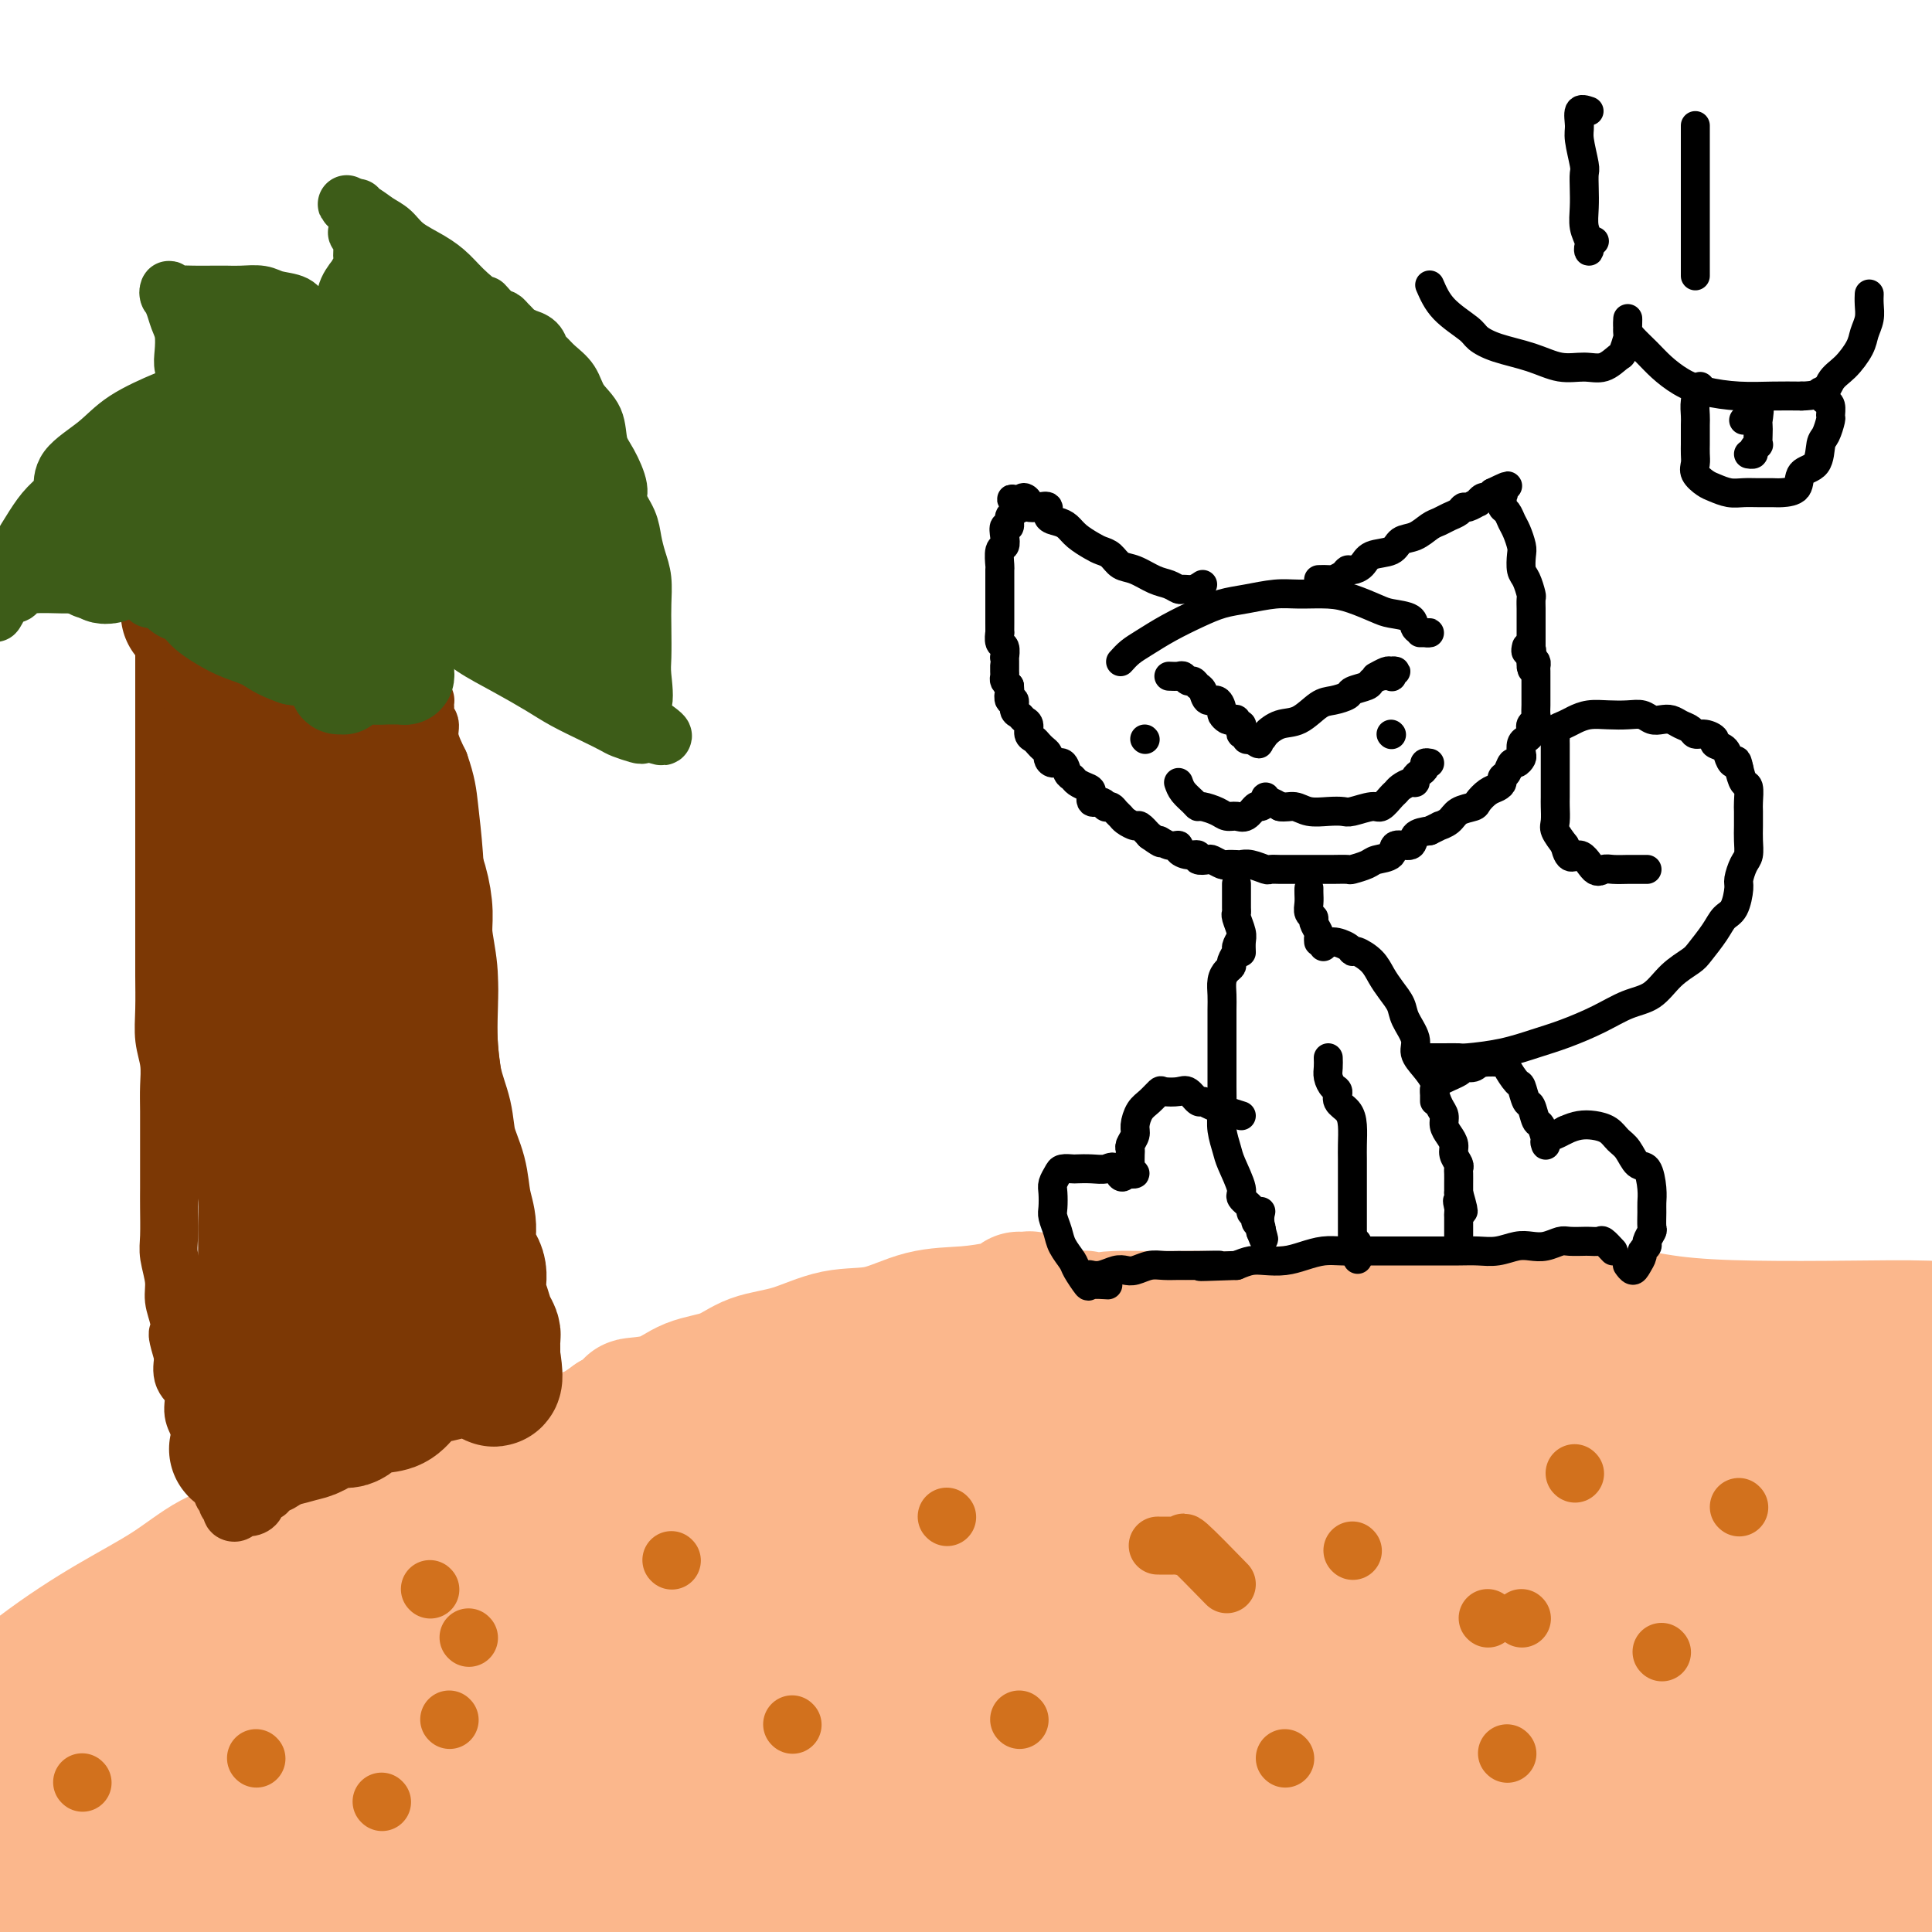 <svg viewBox='0 0 400 400' version='1.1' xmlns='http://www.w3.org/2000/svg' xmlns:xlink='http://www.w3.org/1999/xlink'><g fill='none' stroke='#FBB78C' stroke-width='28' stroke-linecap='round' stroke-linejoin='round'><path d='M79,317c-2.168,0.001 -4.336,0.003 -6,0c-1.664,-0.003 -2.822,-0.009 -4,0c-1.178,0.009 -2.374,0.033 -3,0c-0.626,-0.033 -0.683,-0.125 -2,0c-1.317,0.125 -3.896,0.466 -6,1c-2.104,0.534 -3.734,1.262 -6,2c-2.266,0.738 -5.169,1.486 -8,3c-2.831,1.514 -5.592,3.795 -9,6c-3.408,2.205 -7.464,4.334 -12,7c-4.536,2.666 -9.551,5.869 -15,10c-5.449,4.131 -11.330,9.191 -17,14c-5.670,4.809 -11.127,9.366 -15,13c-3.873,3.634 -6.162,6.345 -8,8c-1.838,1.655 -3.226,2.253 -4,3c-0.774,0.747 -0.936,1.642 -1,2c-0.064,0.358 -0.032,0.179 0,0'/><path d='M70,315c1.975,-1.268 3.950,-2.536 5,-3c1.050,-0.464 1.175,-0.124 2,0c0.825,0.124 2.348,0.033 3,0c0.652,-0.033 0.431,-0.009 1,0c0.569,0.009 1.926,0.002 3,0c1.074,-0.002 1.864,-0.001 3,0c1.136,0.001 2.617,0.001 4,0c1.383,-0.001 2.668,-0.002 4,0c1.332,0.002 2.712,0.008 4,0c1.288,-0.008 2.485,-0.031 4,0c1.515,0.031 3.348,0.117 5,0c1.652,-0.117 3.124,-0.438 5,-1c1.876,-0.562 4.156,-1.364 6,-2c1.844,-0.636 3.253,-1.106 5,-2c1.747,-0.894 3.833,-2.211 6,-3c2.167,-0.789 4.417,-1.048 7,-2c2.583,-0.952 5.500,-2.596 8,-4c2.500,-1.404 4.585,-2.568 7,-3c2.415,-0.432 5.162,-0.132 8,-1c2.838,-0.868 5.768,-2.903 8,-4c2.232,-1.097 3.764,-1.256 6,-2c2.236,-0.744 5.174,-2.074 8,-3c2.826,-0.926 5.539,-1.450 8,-2c2.461,-0.550 4.670,-1.127 7,-2c2.330,-0.873 4.781,-2.043 7,-3c2.219,-0.957 4.205,-1.702 6,-2c1.795,-0.298 3.397,-0.149 5,0'/><path d='M215,276c16.687,-5.597 7.403,-2.088 5,-1c-2.403,1.088 2.074,-0.245 5,-1c2.926,-0.755 4.302,-0.933 6,-1c1.698,-0.067 3.717,-0.022 6,0c2.283,0.022 4.829,0.020 7,0c2.171,-0.020 3.966,-0.058 6,0c2.034,0.058 4.308,0.212 7,0c2.692,-0.212 5.803,-0.789 9,-1c3.197,-0.211 6.478,-0.056 10,0c3.522,0.056 7.283,0.013 11,0c3.717,-0.013 7.389,0.003 11,0c3.611,-0.003 7.162,-0.025 11,0c3.838,0.025 7.965,0.098 12,0c4.035,-0.098 7.978,-0.367 12,0c4.022,0.367 8.123,1.369 13,2c4.877,0.631 10.530,0.892 17,1c6.470,0.108 13.757,0.062 20,0c6.243,-0.062 11.444,-0.141 16,0c4.556,0.141 8.469,0.501 12,1c3.531,0.499 6.680,1.138 10,2c3.320,0.862 6.810,1.949 10,3c3.190,1.051 6.078,2.068 9,3c2.922,0.932 5.877,1.779 9,3c3.123,1.221 6.413,2.816 9,4c2.587,1.184 4.472,1.957 6,3c1.528,1.043 2.700,2.356 4,3c1.300,0.644 2.727,0.620 4,1c1.273,0.380 2.393,1.164 3,2c0.607,0.836 0.702,1.725 1,2c0.298,0.275 0.799,-0.064 1,0c0.201,0.064 0.100,0.532 0,1'/><path d='M477,303c4.091,2.504 0.318,0.764 -1,0c-1.318,-0.764 -0.180,-0.553 0,0c0.180,0.553 -0.597,1.447 -1,2c-0.403,0.553 -0.432,0.764 -1,2c-0.568,1.236 -1.674,3.497 -3,5c-1.326,1.503 -2.870,2.248 -5,4c-2.130,1.752 -4.845,4.509 -8,7c-3.155,2.491 -6.751,4.714 -10,7c-3.249,2.286 -6.150,4.635 -9,7c-2.850,2.365 -5.648,4.745 -9,7c-3.352,2.255 -7.257,4.384 -11,7c-3.743,2.616 -7.323,5.717 -11,9c-3.677,3.283 -7.449,6.746 -13,11c-5.551,4.254 -12.879,9.299 -20,15c-7.121,5.701 -14.035,12.057 -20,17c-5.965,4.943 -10.983,8.471 -16,12'/><path d='M339,415c-20.963,16.546 -13.871,11.909 -13,12c0.871,0.091 -4.479,4.908 -7,7c-2.521,2.092 -2.213,1.457 -2,1c0.213,-0.457 0.329,-0.738 1,-2c0.671,-1.262 1.895,-3.507 6,-7c4.105,-3.493 11.091,-8.235 18,-13c6.909,-4.765 13.742,-9.554 24,-15c10.258,-5.446 23.942,-11.551 34,-16c10.058,-4.449 16.490,-7.244 23,-10c6.510,-2.756 13.096,-5.472 18,-7c4.904,-1.528 8.124,-1.867 10,-2c1.876,-0.133 2.407,-0.061 3,0c0.593,0.061 1.247,0.110 0,1c-1.247,0.890 -4.395,2.621 -9,5c-4.605,2.379 -10.665,5.407 -19,9c-8.335,3.593 -18.943,7.751 -30,13c-11.057,5.249 -22.564,11.590 -32,17c-9.436,5.410 -16.802,9.888 -23,14c-6.198,4.112 -11.230,7.858 -14,10c-2.770,2.142 -3.278,2.679 -3,3c0.278,0.321 1.344,0.426 5,-1c3.656,-1.426 9.903,-4.382 18,-8c8.097,-3.618 18.045,-7.898 31,-14c12.955,-6.102 28.916,-14.027 42,-20c13.084,-5.973 23.292,-9.993 32,-14c8.708,-4.007 15.917,-8.002 21,-11c5.083,-2.998 8.042,-4.999 11,-7'/><path d='M484,360c5.180,-3.897 2.129,-4.639 1,-6c-1.129,-1.361 -0.338,-3.339 -3,-5c-2.662,-1.661 -8.779,-3.004 -17,-4c-8.221,-0.996 -18.548,-1.644 -33,-1c-14.452,0.644 -33.029,2.582 -51,6c-17.971,3.418 -35.335,8.317 -51,14c-15.665,5.683 -29.632,12.149 -42,18c-12.368,5.851 -23.137,11.087 -33,16c-9.863,4.913 -18.820,9.504 -24,12c-5.180,2.496 -6.582,2.899 -7,3c-0.418,0.101 0.148,-0.100 2,-1c1.852,-0.900 4.992,-2.499 10,-6c5.008,-3.501 11.886,-8.902 21,-15c9.114,-6.098 20.464,-12.892 33,-20c12.536,-7.108 26.257,-14.531 43,-22c16.743,-7.469 36.506,-14.984 52,-20c15.494,-5.016 26.719,-7.534 37,-10c10.281,-2.466 19.619,-4.881 26,-6c6.381,-1.119 9.807,-0.941 11,-1c1.193,-0.059 0.153,-0.354 0,1c-0.153,1.354 0.580,4.355 -2,7c-2.580,2.645 -8.474,4.932 -16,9c-7.526,4.068 -16.684,9.917 -28,16c-11.316,6.083 -24.790,12.401 -38,20c-13.210,7.599 -26.155,16.478 -38,25c-11.845,8.522 -22.591,16.687 -31,24c-8.409,7.313 -14.481,13.775 -19,19c-4.519,5.225 -7.486,9.215 -9,12c-1.514,2.785 -1.575,4.367 -1,5c0.575,0.633 1.788,0.316 3,0'/><path d='M280,450c2.065,-0.254 5.726,-0.889 12,-4c6.274,-3.111 15.161,-8.699 26,-15c10.839,-6.301 23.629,-13.317 37,-21c13.371,-7.683 27.323,-16.034 40,-23c12.677,-6.966 24.078,-12.545 34,-18c9.922,-5.455 18.366,-10.784 24,-14c5.634,-3.216 8.459,-4.319 10,-5c1.541,-0.681 1.798,-0.940 2,-1c0.202,-0.060 0.349,0.080 -1,1c-1.349,0.920 -4.192,2.619 -10,5c-5.808,2.381 -14.579,5.442 -27,10c-12.421,4.558 -28.493,10.613 -44,17c-15.507,6.387 -30.450,13.106 -44,19c-13.550,5.894 -25.706,10.962 -37,16c-11.294,5.038 -21.725,10.044 -30,14c-8.275,3.956 -14.393,6.861 -19,9c-4.607,2.139 -7.704,3.513 -9,4c-1.296,0.487 -0.792,0.088 -1,0c-0.208,-0.088 -1.127,0.135 0,-1c1.127,-1.135 4.301,-3.629 10,-8c5.699,-4.371 13.923,-10.617 24,-19c10.077,-8.383 22.007,-18.901 38,-30c15.993,-11.099 36.051,-22.779 52,-32c15.949,-9.221 27.791,-15.983 38,-22c10.209,-6.017 18.785,-11.288 25,-15c6.215,-3.712 10.067,-5.864 12,-7c1.933,-1.136 1.946,-1.258 0,-1c-1.946,0.258 -5.852,0.894 -14,4c-8.148,3.106 -20.540,8.682 -36,16c-15.460,7.318 -33.989,16.376 -53,27c-19.011,10.624 -38.506,22.812 -58,35'/><path d='M281,391c-24.581,14.368 -30.534,19.289 -43,29c-12.466,9.711 -31.443,24.213 -46,36c-14.557,11.787 -24.692,20.860 -30,25c-5.308,4.140 -5.789,3.346 -6,3c-0.211,-0.346 -0.154,-0.245 0,-1c0.154,-0.755 0.404,-2.364 5,-8c4.596,-5.636 13.539,-15.297 25,-27c11.461,-11.703 25.442,-25.448 40,-38c14.558,-12.552 29.695,-23.910 45,-34c15.305,-10.090 30.780,-18.910 49,-29c18.220,-10.090 39.186,-21.448 57,-30c17.814,-8.552 32.476,-14.297 45,-19c12.524,-4.703 22.911,-8.364 31,-11c8.089,-2.636 13.879,-4.248 16,-5c2.121,-0.752 0.572,-0.646 0,-1c-0.572,-0.354 -0.168,-1.168 -5,0c-4.832,1.168 -14.901,4.319 -27,8c-12.099,3.681 -26.227,7.893 -40,12c-13.773,4.107 -27.191,8.108 -44,15c-16.809,6.892 -37.008,16.674 -55,26c-17.992,9.326 -33.777,18.198 -49,27c-15.223,8.802 -29.884,17.536 -44,27c-14.116,9.464 -27.688,19.658 -41,30c-13.312,10.342 -26.365,20.832 -36,29c-9.635,8.168 -15.854,14.015 -19,17c-3.146,2.985 -3.221,3.107 -3,3c0.221,-0.107 0.736,-0.443 5,-5c4.264,-4.557 12.277,-13.335 23,-24c10.723,-10.665 24.156,-23.218 39,-36c14.844,-12.782 31.098,-25.795 49,-38c17.902,-12.205 37.451,-23.603 57,-35'/><path d='M279,337c19.070,-11.020 38.245,-21.072 58,-30c19.755,-8.928 40.092,-16.734 55,-22c14.908,-5.266 24.388,-7.993 30,-9c5.612,-1.007 7.356,-0.295 7,0c-0.356,0.295 -2.811,0.174 -7,1c-4.189,0.826 -10.112,2.599 -24,7c-13.888,4.401 -35.740,11.431 -56,18c-20.260,6.569 -38.927,12.677 -56,19c-17.073,6.323 -32.551,12.862 -49,21c-16.449,8.138 -33.871,17.876 -49,27c-15.129,9.124 -27.967,17.636 -40,26c-12.033,8.364 -23.261,16.581 -32,24c-8.739,7.419 -14.989,14.040 -20,20c-5.011,5.960 -8.784,11.257 -12,16c-3.216,4.743 -5.877,8.930 -7,11c-1.123,2.070 -0.708,2.023 0,2c0.708,-0.023 1.710,-0.021 4,0c2.290,0.021 5.869,0.060 12,-3c6.131,-3.060 14.815,-9.218 24,-16c9.185,-6.782 18.870,-14.186 32,-24c13.130,-9.814 29.705,-22.036 47,-34c17.295,-11.964 35.311,-23.669 54,-35c18.689,-11.331 38.051,-22.289 56,-32c17.949,-9.711 34.483,-18.177 49,-25c14.517,-6.823 27.015,-12.004 34,-15c6.985,-2.996 8.457,-3.808 9,-4c0.543,-0.192 0.156,0.237 -1,0c-1.156,-0.237 -3.080,-1.141 -13,1c-9.920,2.141 -27.834,7.326 -45,13c-17.166,5.674 -33.583,11.837 -50,18'/><path d='M289,312c-16.575,6.159 -33.012,12.557 -51,21c-17.988,8.443 -37.527,18.932 -56,29c-18.473,10.068 -35.882,19.717 -52,30c-16.118,10.283 -30.946,21.202 -42,29c-11.054,7.798 -18.333,12.475 -23,15c-4.667,2.525 -6.721,2.899 -8,3c-1.279,0.101 -1.782,-0.071 -1,0c0.782,0.071 2.851,0.384 6,-1c3.149,-1.384 7.378,-4.467 14,-8c6.622,-3.533 15.636,-7.518 25,-13c9.364,-5.482 19.079,-12.461 30,-20c10.921,-7.539 23.050,-15.637 37,-24c13.950,-8.363 29.722,-16.992 46,-26c16.278,-9.008 33.062,-18.396 48,-26c14.938,-7.604 28.031,-13.424 39,-18c10.969,-4.576 19.813,-7.910 27,-11c7.187,-3.090 12.716,-5.938 15,-7c2.284,-1.062 1.323,-0.339 1,0c-0.323,0.339 -0.008,0.293 -2,0c-1.992,-0.293 -6.293,-0.834 -14,0c-7.707,0.834 -18.822,3.044 -31,6c-12.178,2.956 -25.419,6.659 -39,11c-13.581,4.341 -27.503,9.320 -41,15c-13.497,5.680 -26.570,12.059 -40,19c-13.430,6.941 -27.219,14.443 -39,21c-11.781,6.557 -21.555,12.169 -30,18c-8.445,5.831 -15.563,11.883 -21,16c-5.437,4.117 -9.195,6.301 -13,9c-3.805,2.699 -7.659,5.914 -10,8c-2.341,2.086 -3.171,3.043 -4,4'/><path d='M60,412c-7.309,5.745 -1.580,1.606 1,0c2.580,-1.606 2.012,-0.679 3,0c0.988,0.679 3.531,1.108 8,0c4.469,-1.108 10.863,-3.755 19,-8c8.137,-4.245 18.018,-10.090 29,-17c10.982,-6.910 23.066,-14.887 36,-23c12.934,-8.113 26.717,-16.362 39,-24c12.283,-7.638 23.067,-14.663 34,-21c10.933,-6.337 22.014,-11.985 31,-17c8.986,-5.015 15.875,-9.395 20,-12c4.125,-2.605 5.486,-3.433 6,-4c0.514,-0.567 0.181,-0.873 0,-1c-0.181,-0.127 -0.209,-0.076 -2,0c-1.791,0.076 -5.345,0.178 -10,0c-4.655,-0.178 -10.411,-0.637 -17,0c-6.589,0.637 -14.013,2.368 -23,5c-8.987,2.632 -19.538,6.163 -30,10c-10.462,3.837 -20.834,7.978 -30,12c-9.166,4.022 -17.126,7.923 -26,12c-8.874,4.077 -18.661,8.328 -28,13c-9.339,4.672 -18.229,9.763 -25,14c-6.771,4.237 -11.421,7.619 -16,10c-4.579,2.381 -9.087,3.762 -12,5c-2.913,1.238 -4.233,2.334 -5,3c-0.767,0.666 -0.983,0.902 -1,1c-0.017,0.098 0.164,0.057 1,0c0.836,-0.057 2.327,-0.129 5,0c2.673,0.129 6.527,0.458 13,-1c6.473,-1.458 15.564,-4.702 27,-10c11.436,-5.298 25.218,-12.649 39,-20'/><path d='M146,339c18.650,-8.767 32.277,-15.683 46,-22c13.723,-6.317 27.544,-12.034 39,-17c11.456,-4.966 20.546,-9.179 27,-12c6.454,-2.821 10.272,-4.248 12,-5c1.728,-0.752 1.365,-0.829 1,-1c-0.365,-0.171 -0.731,-0.435 -3,0c-2.269,0.435 -6.439,1.569 -13,3c-6.561,1.431 -15.511,3.160 -26,6c-10.489,2.840 -22.516,6.790 -35,11c-12.484,4.210 -25.425,8.678 -38,13c-12.575,4.322 -24.785,8.498 -37,14c-12.215,5.502 -24.435,12.329 -34,18c-9.565,5.671 -16.475,10.184 -23,14c-6.525,3.816 -12.664,6.934 -18,10c-5.336,3.066 -9.867,6.080 -13,8c-3.133,1.920 -4.867,2.746 -5,3c-0.133,0.254 1.335,-0.065 3,0c1.665,0.065 3.525,0.512 7,-1c3.475,-1.512 8.563,-4.984 14,-8c5.437,-3.016 11.222,-5.577 18,-9c6.778,-3.423 14.549,-7.710 23,-13c8.451,-5.290 17.580,-11.584 25,-17c7.420,-5.416 13.129,-9.954 17,-13c3.871,-3.046 5.904,-4.601 7,-6c1.096,-1.399 1.255,-2.643 1,-3c-0.255,-0.357 -0.924,0.172 -3,0c-2.076,-0.172 -5.559,-1.046 -11,0c-5.441,1.046 -12.840,4.013 -21,8c-8.160,3.987 -17.080,8.993 -26,14'/><path d='M80,334c-12.442,6.164 -20.046,10.573 -28,16c-7.954,5.427 -16.259,11.872 -23,17c-6.741,5.128 -11.917,8.941 -16,12c-4.083,3.059 -7.072,5.366 -9,7c-1.928,1.634 -2.796,2.594 -3,3c-0.204,0.406 0.255,0.256 1,0c0.745,-0.256 1.776,-0.620 3,-1c1.224,-0.380 2.641,-0.778 5,-2c2.359,-1.222 5.660,-3.268 10,-7c4.340,-3.732 9.720,-9.149 16,-15c6.280,-5.851 13.461,-12.136 21,-19c7.539,-6.864 15.435,-14.305 21,-21c5.565,-6.695 8.799,-12.642 11,-17c2.201,-4.358 3.368,-7.128 4,-9c0.632,-1.872 0.730,-2.846 0,-3c-0.730,-0.154 -2.287,0.513 -5,2c-2.713,1.487 -6.583,3.796 -12,8c-5.417,4.204 -12.382,10.304 -19,17c-6.618,6.696 -12.889,13.989 -21,24c-8.111,10.011 -18.062,22.739 -26,33c-7.938,10.261 -13.862,18.053 -19,25c-5.138,6.947 -9.490,13.048 -13,18c-3.510,4.952 -6.178,8.755 -7,10c-0.822,1.245 0.202,-0.068 1,-1c0.798,-0.932 1.368,-1.485 3,-2c1.632,-0.515 4.324,-0.994 7,-3c2.676,-2.006 5.336,-5.540 9,-9c3.664,-3.460 8.333,-6.846 14,-12c5.667,-5.154 12.334,-12.077 19,-19'/><path d='M24,386c9.818,-10.135 13.364,-15.471 18,-21c4.636,-5.529 10.360,-11.251 15,-16c4.640,-4.749 8.194,-8.526 11,-12c2.806,-3.474 4.865,-6.646 6,-8c1.135,-1.354 1.345,-0.890 1,-1c-0.345,-0.110 -1.245,-0.793 -3,0c-1.755,0.793 -4.366,3.062 -9,7c-4.634,3.938 -11.291,9.546 -19,18c-7.709,8.454 -16.471,19.754 -24,29c-7.529,9.246 -13.825,16.440 -19,23c-5.175,6.560 -9.227,12.488 -13,18c-3.773,5.512 -7.265,10.609 -9,14c-1.735,3.391 -1.714,5.077 -2,5c-0.286,-0.077 -0.880,-1.916 0,-3c0.880,-1.084 3.233,-1.412 6,-4c2.767,-2.588 5.946,-7.437 10,-13c4.054,-5.563 8.982,-11.840 15,-19c6.018,-7.160 13.126,-15.203 20,-23c6.874,-7.797 13.516,-15.348 19,-21c5.484,-5.652 9.812,-9.405 13,-12c3.188,-2.595 5.236,-4.031 7,-5c1.764,-0.969 3.243,-1.471 3,-1c-0.243,0.471 -2.209,1.913 -5,4c-2.791,2.087 -6.408,4.817 -12,11c-5.592,6.183 -13.159,15.818 -21,27c-7.841,11.182 -15.954,23.909 -21,32c-5.046,8.091 -7.023,11.545 -9,15'/><path d='M2,430c-5.323,8.421 -3.631,5.973 -3,5c0.631,-0.973 0.201,-0.470 1,0c0.799,0.470 2.826,0.907 5,0c2.174,-0.907 4.493,-3.158 7,-6c2.507,-2.842 5.200,-6.276 10,-12c4.800,-5.724 11.707,-13.737 18,-22c6.293,-8.263 11.973,-16.775 17,-22c5.027,-5.225 9.402,-7.161 13,-9c3.598,-1.839 6.417,-3.580 9,-5c2.583,-1.420 4.928,-2.520 7,-3c2.072,-0.480 3.871,-0.339 5,0c1.129,0.339 1.587,0.878 2,2c0.413,1.122 0.781,2.828 0,5c-0.781,2.172 -2.712,4.811 -5,8c-2.288,3.189 -4.933,6.929 -8,11c-3.067,4.071 -6.557,8.473 -10,13c-3.443,4.527 -6.838,9.178 -10,13c-3.162,3.822 -6.091,6.815 -8,9c-1.909,2.185 -2.800,3.560 -4,5c-1.200,1.440 -2.710,2.943 -4,4c-1.290,1.057 -2.361,1.668 -3,2c-0.639,0.332 -0.847,0.383 -1,0c-0.153,-0.383 -0.251,-1.202 0,-2c0.251,-0.798 0.851,-1.575 3,-5c2.149,-3.425 5.848,-9.499 10,-17c4.152,-7.501 8.758,-16.429 13,-24c4.242,-7.571 8.121,-13.786 12,-20'/><path d='M78,360c6.978,-12.891 5.924,-11.118 7,-13c1.076,-1.882 4.284,-7.418 6,-11c1.716,-3.582 1.941,-5.209 2,-7c0.059,-1.791 -0.047,-3.747 0,-5c0.047,-1.253 0.246,-1.803 0,-2c-0.246,-0.197 -0.939,-0.042 -2,0c-1.061,0.042 -2.492,-0.029 -3,0c-0.508,0.029 -0.095,0.159 0,0c0.095,-0.159 -0.130,-0.606 0,-1c0.130,-0.394 0.613,-0.734 1,-1c0.387,-0.266 0.677,-0.456 1,-1c0.323,-0.544 0.678,-1.440 1,-2c0.322,-0.560 0.611,-0.783 1,-1c0.389,-0.217 0.877,-0.429 1,-1c0.123,-0.571 -0.121,-1.501 0,-2c0.121,-0.499 0.606,-0.567 1,-1c0.394,-0.433 0.696,-1.230 1,-2c0.304,-0.770 0.610,-1.512 1,-2c0.390,-0.488 0.866,-0.722 1,-1c0.134,-0.278 -0.072,-0.600 0,-1c0.072,-0.400 0.423,-0.879 1,-1c0.577,-0.121 1.380,0.115 2,0c0.620,-0.115 1.057,-0.582 2,-1c0.943,-0.418 2.394,-0.786 4,-1c1.606,-0.214 3.369,-0.274 5,-1c1.631,-0.726 3.132,-2.119 5,-3c1.868,-0.881 4.105,-1.252 6,-2c1.895,-0.748 3.447,-1.874 5,-3'/><path d='M127,294c5.255,-2.673 3.393,-2.856 4,-3c0.607,-0.144 3.685,-0.250 6,-1c2.315,-0.750 3.869,-2.145 6,-3c2.131,-0.855 4.839,-1.168 7,-2c2.161,-0.832 3.775,-2.181 6,-3c2.225,-0.819 5.061,-1.108 8,-2c2.939,-0.892 5.980,-2.386 9,-3c3.020,-0.614 6.020,-0.349 9,-1c2.980,-0.651 5.941,-2.217 9,-3c3.059,-0.783 6.218,-0.784 9,-1c2.782,-0.216 5.188,-0.646 7,-1c1.812,-0.354 3.032,-0.631 4,-1c0.968,-0.369 1.685,-0.831 2,-1c0.315,-0.169 0.229,-0.045 0,0c-0.229,0.045 -0.600,0.012 -1,0c-0.400,-0.012 -0.829,-0.003 -1,0c-0.171,0.003 -0.086,0.002 0,0'/></g>
<g fill='none' stroke='#D2711D' stroke-width='12' stroke-linecap='round' stroke-linejoin='round'><path d='M17,369c0.000,0.000 0.100,0.100 0.1,0.1'/><path d='M97,339c0.000,0.000 0.100,0.100 0.1,0.1'/><path d='M164,357c0.000,0.000 0.100,0.100 0.1,0.1'/><path d='M211,356c0.000,0.000 0.100,0.100 0.1,0.1'/><path d='M280,321c0.000,0.000 0.100,0.100 0.1,0.1'/><path d='M326,305c0.000,0.000 0.100,0.100 0.1,0.1'/><path d='M360,312c0.000,0.000 0.100,0.100 0.1,0.1'/><path d='M344,342c0.000,0.000 0.100,0.100 0.1,0.1'/><path d='M312,363c0.000,0.000 0.100,0.100 0.1,0.1'/><path d='M266,364c0.000,0.000 0.100,0.100 0.1,0.1'/><path d='M254,328c-3.297,-3.381 -6.593,-6.762 -8,-8c-1.407,-1.238 -0.923,-0.332 -1,0c-0.077,0.332 -0.714,0.089 -1,0c-0.286,-0.089 -0.221,-0.024 -1,0c-0.779,0.024 -2.402,0.006 -3,0c-0.598,-0.006 -0.171,-0.002 0,0c0.171,0.002 0.085,0.001 0,0'/><path d='M196,314c0.000,0.000 0.100,0.100 0.1,0.1'/><path d='M139,323c0.000,0.000 0.100,0.100 0.1,0.1'/><path d='M93,356c0.000,0.000 0.100,0.100 0.1,0.1'/><path d='M79,373c0.000,0.000 0.100,0.100 0.1,0.1'/><path d='M53,364c0.000,0.000 0.100,0.100 0.1,0.1'/><path d='M89,329c0.000,0.000 0.100,0.100 0.1,0.1'/><path d='M315,335c0.000,0.000 0.100,0.100 0.1,0.1'/><path d='M308,335c0.000,0.000 0.100,0.100 0.1,0.1'/></g>
<g fill='none' stroke='#7C3805' stroke-width='12' stroke-linecap='round' stroke-linejoin='round'><path d='M102,285c-1.921,0.901 -3.841,1.802 -5,2c-1.159,0.198 -1.555,-0.307 -2,0c-0.445,0.307 -0.938,1.427 -2,2c-1.062,0.573 -2.693,0.600 -4,1c-1.307,0.400 -2.290,1.171 -3,2c-0.710,0.829 -1.148,1.714 -2,2c-0.852,0.286 -2.119,-0.026 -3,0c-0.881,0.026 -1.376,0.392 -2,1c-0.624,0.608 -1.378,1.458 -2,2c-0.622,0.542 -1.111,0.775 -2,1c-0.889,0.225 -2.178,0.442 -3,1c-0.822,0.558 -1.178,1.458 -2,2c-0.822,0.542 -2.112,0.727 -3,1c-0.888,0.273 -1.376,0.634 -2,1c-0.624,0.366 -1.384,0.737 -2,1c-0.616,0.263 -1.089,0.417 -2,1c-0.911,0.583 -2.260,1.595 -3,2c-0.740,0.405 -0.870,0.202 -1,0'/><path d='M57,307c-7.291,3.808 -3.018,2.327 -2,2c1.018,-0.327 -1.220,0.500 -2,1c-0.780,0.500 -0.103,0.673 0,1c0.103,0.327 -0.369,0.806 -1,1c-0.631,0.194 -1.423,0.101 -2,0c-0.577,-0.101 -0.940,-0.209 -1,0c-0.060,0.209 0.181,0.736 0,1c-0.181,0.264 -0.785,0.264 -1,0c-0.215,-0.264 -0.043,-0.792 0,-1c0.043,-0.208 -0.045,-0.096 0,0c0.045,0.096 0.223,0.175 0,0c-0.223,-0.175 -0.847,-0.606 -1,-1c-0.153,-0.394 0.165,-0.753 0,-1c-0.165,-0.247 -0.814,-0.384 -1,-1c-0.186,-0.616 0.091,-1.711 0,-2c-0.091,-0.289 -0.549,0.229 -1,0c-0.451,-0.229 -0.894,-1.205 -1,-2c-0.106,-0.795 0.125,-1.408 0,-2c-0.125,-0.592 -0.606,-1.163 -1,-2c-0.394,-0.837 -0.701,-1.942 -1,-3c-0.299,-1.058 -0.588,-2.071 -1,-3c-0.412,-0.929 -0.945,-1.775 -1,-3c-0.055,-1.225 0.370,-2.830 0,-4c-0.370,-1.170 -1.534,-1.906 -2,-3c-0.466,-1.094 -0.233,-2.547 0,-4'/><path d='M38,281c-1.636,-5.644 -1.227,-4.754 -1,-5c0.227,-0.246 0.271,-1.627 0,-3c-0.271,-1.373 -0.857,-2.738 -1,-4c-0.143,-1.262 0.158,-2.422 0,-4c-0.158,-1.578 -0.774,-3.573 -1,-5c-0.226,-1.427 -0.060,-2.287 0,-4c0.060,-1.713 0.016,-4.278 0,-6c-0.016,-1.722 -0.005,-2.602 0,-4c0.005,-1.398 0.002,-3.314 0,-5c-0.002,-1.686 -0.004,-3.142 0,-5c0.004,-1.858 0.015,-4.119 0,-6c-0.015,-1.881 -0.057,-3.384 0,-5c0.057,-1.616 0.211,-3.346 0,-5c-0.211,-1.654 -0.789,-3.232 -1,-5c-0.211,-1.768 -0.057,-3.726 0,-6c0.057,-2.274 0.015,-4.863 0,-7c-0.015,-2.137 -0.004,-3.822 0,-6c0.004,-2.178 0.001,-4.847 0,-7c-0.001,-2.153 -0.000,-3.788 0,-6c0.000,-2.212 0.000,-5.000 0,-7c-0.000,-2.000 -0.000,-3.214 0,-5c0.000,-1.786 0.000,-4.146 0,-6c-0.000,-1.854 -0.000,-3.203 0,-5c0.000,-1.797 0.000,-4.042 0,-6c-0.000,-1.958 -0.000,-3.630 0,-5c0.000,-1.370 0.000,-2.437 0,-4c-0.000,-1.563 -0.000,-3.623 0,-5c0.000,-1.377 0.000,-2.070 0,-3c-0.000,-0.930 -0.000,-2.097 0,-3c0.000,-0.903 0.000,-1.544 0,-2c-0.000,-0.456 -0.000,-0.728 0,-1'/><path d='M34,131c-0.374,-23.210 0.691,-6.234 1,0c0.309,6.234 -0.136,1.727 0,0c0.136,-1.727 0.855,-0.675 1,0c0.145,0.675 -0.283,0.972 0,1c0.283,0.028 1.276,-0.213 2,0c0.724,0.213 1.177,0.878 2,1c0.823,0.122 2.015,-0.300 4,0c1.985,0.300 4.765,1.323 7,2c2.235,0.677 3.927,1.007 6,1c2.073,-0.007 4.528,-0.353 7,0c2.472,0.353 4.963,1.404 7,2c2.037,0.596 3.621,0.737 5,1c1.379,0.263 2.554,0.648 4,1c1.446,0.352 3.162,0.673 4,1c0.838,0.327 0.799,0.661 1,1c0.201,0.339 0.642,0.683 1,1c0.358,0.317 0.632,0.609 1,1c0.368,0.391 0.830,0.882 1,1c0.170,0.118 0.050,-0.138 0,0c-0.050,0.138 -0.029,0.671 0,1c0.029,0.329 0.066,0.453 0,1c-0.066,0.547 -0.234,1.518 0,2c0.234,0.482 0.871,0.476 1,1c0.129,0.524 -0.249,1.578 0,3c0.249,1.422 1.124,3.211 2,5'/><path d='M91,158c1.483,4.211 1.689,6.240 2,9c0.311,2.760 0.727,6.251 1,10c0.273,3.749 0.402,7.757 1,12c0.598,4.243 1.666,8.722 2,13c0.334,4.278 -0.065,8.354 0,12c0.065,3.646 0.596,6.861 1,10c0.404,3.139 0.683,6.201 1,9c0.317,2.799 0.673,5.335 1,8c0.327,2.665 0.623,5.460 1,8c0.377,2.540 0.833,4.826 1,7c0.167,2.174 0.046,4.235 0,6c-0.046,1.765 -0.016,3.235 0,5c0.016,1.765 0.018,3.825 0,5c-0.018,1.175 -0.057,1.464 0,2c0.057,0.536 0.209,1.317 0,2c-0.209,0.683 -0.778,1.266 -1,2c-0.222,0.734 -0.097,1.618 0,2c0.097,0.382 0.166,0.262 0,1c-0.166,0.738 -0.568,2.333 -1,3c-0.432,0.667 -0.893,0.406 -1,1c-0.107,0.594 0.140,2.043 0,3c-0.140,0.957 -0.666,1.421 -1,2c-0.334,0.579 -0.474,1.271 0,1c0.474,-0.271 1.564,-1.506 2,-2c0.436,-0.494 0.218,-0.247 0,0'/></g>
<g fill='none' stroke='#7C3805' stroke-width='28' stroke-linecap='round' stroke-linejoin='round'><path d='M39,127c1.173,0.866 2.346,1.733 4,2c1.654,0.267 3.788,-0.064 5,0c1.212,0.064 1.501,0.524 2,1c0.499,0.476 1.209,0.967 3,1c1.791,0.033 4.665,-0.394 7,0c2.335,0.394 4.133,1.607 6,2c1.867,0.393 3.803,-0.034 5,0c1.197,0.034 1.656,0.529 2,1c0.344,0.471 0.575,0.917 1,1c0.425,0.083 1.046,-0.198 1,0c-0.046,0.198 -0.758,0.873 -1,1c-0.242,0.127 -0.013,-0.296 0,0c0.013,0.296 -0.189,1.310 0,2c0.189,0.690 0.768,1.054 1,2c0.232,0.946 0.116,2.473 0,4'/><path d='M75,144c1.190,2.429 2.164,3.002 3,4c0.836,0.998 1.534,2.422 2,4c0.466,1.578 0.701,3.309 1,5c0.299,1.691 0.661,3.343 1,5c0.339,1.657 0.655,3.321 1,5c0.345,1.679 0.718,3.374 1,5c0.282,1.626 0.472,3.185 1,5c0.528,1.815 1.396,3.887 2,6c0.604,2.113 0.946,4.266 1,6c0.054,1.734 -0.180,3.049 0,5c0.180,1.951 0.773,4.537 1,7c0.227,2.463 0.087,4.804 0,7c-0.087,2.196 -0.122,4.249 0,7c0.122,2.751 0.399,6.202 1,9c0.601,2.798 1.524,4.943 2,7c0.476,2.057 0.504,4.027 1,6c0.496,1.973 1.461,3.948 2,6c0.539,2.052 0.651,4.179 1,6c0.349,1.821 0.934,3.334 1,5c0.066,1.666 -0.386,3.486 0,5c0.386,1.514 1.610,2.724 2,4c0.390,1.276 -0.053,2.618 0,4c0.053,1.382 0.603,2.804 1,4c0.397,1.196 0.642,2.166 1,3c0.358,0.834 0.828,1.533 1,2c0.172,0.467 0.046,0.702 0,1c-0.046,0.298 -0.012,0.657 0,1c0.012,0.343 0.003,0.669 0,1c-0.003,0.331 -0.001,0.666 0,1c0.001,0.334 0.000,0.667 0,1'/><path d='M102,281c1.445,8.826 -0.941,2.392 -2,0c-1.059,-2.392 -0.790,-0.741 -1,0c-0.210,0.741 -0.899,0.573 -2,1c-1.101,0.427 -2.615,1.449 -4,2c-1.385,0.551 -2.643,0.633 -4,1c-1.357,0.367 -2.814,1.021 -4,2c-1.186,0.979 -2.101,2.285 -3,3c-0.899,0.715 -1.781,0.839 -3,1c-1.219,0.161 -2.775,0.357 -4,1c-1.225,0.643 -2.118,1.731 -3,2c-0.882,0.269 -1.754,-0.283 -3,0c-1.246,0.283 -2.866,1.400 -4,2c-1.134,0.600 -1.781,0.681 -3,1c-1.219,0.319 -3.009,0.874 -4,1c-0.991,0.126 -1.182,-0.176 -2,0c-0.818,0.176 -2.262,0.832 -3,1c-0.738,0.168 -0.770,-0.150 -1,0c-0.230,0.150 -0.658,0.769 -1,1c-0.342,0.231 -0.599,0.073 -1,0c-0.401,-0.073 -0.945,-0.062 -1,0c-0.055,0.062 0.381,0.177 1,0c0.619,-0.177 1.423,-0.644 2,-1c0.577,-0.356 0.928,-0.601 1,-2c0.072,-1.399 -0.134,-3.954 0,-6c0.134,-2.046 0.610,-3.585 1,-6c0.390,-2.415 0.695,-5.708 1,-9'/><path d='M55,276c0.773,-5.117 0.204,-5.911 0,-8c-0.204,-2.089 -0.045,-5.473 0,-8c0.045,-2.527 -0.026,-4.198 0,-6c0.026,-1.802 0.148,-3.737 0,-6c-0.148,-2.263 -0.565,-4.854 -1,-7c-0.435,-2.146 -0.886,-3.846 -1,-6c-0.114,-2.154 0.109,-4.761 0,-7c-0.109,-2.239 -0.551,-4.108 -1,-6c-0.449,-1.892 -0.904,-3.806 -1,-6c-0.096,-2.194 0.168,-4.668 0,-7c-0.168,-2.332 -0.767,-4.523 -1,-7c-0.233,-2.477 -0.101,-5.241 0,-8c0.101,-2.759 0.171,-5.515 0,-8c-0.171,-2.485 -0.582,-4.701 -1,-7c-0.418,-2.299 -0.844,-4.681 -1,-7c-0.156,-2.319 -0.042,-4.576 0,-7c0.042,-2.424 0.010,-5.014 0,-7c-0.010,-1.986 -0.000,-3.369 0,-5c0.000,-1.631 -0.010,-3.511 0,-5c0.010,-1.489 0.041,-2.589 0,-3c-0.041,-0.411 -0.152,-0.134 0,0c0.152,0.134 0.569,0.126 1,0c0.431,-0.126 0.878,-0.371 1,0c0.122,0.371 -0.079,1.359 0,2c0.079,0.641 0.438,0.937 1,2c0.562,1.063 1.325,2.893 2,5c0.675,2.107 1.261,4.490 2,7c0.739,2.510 1.631,5.147 3,9c1.369,3.853 3.215,8.922 5,14c1.785,5.078 3.510,10.165 5,16c1.490,5.835 2.745,12.417 4,19'/><path d='M72,219c4.299,14.540 3.047,13.891 3,17c-0.047,3.109 1.112,9.975 2,15c0.888,5.025 1.506,8.208 2,12c0.494,3.792 0.864,8.194 1,11c0.136,2.806 0.038,4.016 0,5c-0.038,0.984 -0.017,1.743 0,2c0.017,0.257 0.031,0.014 0,-1c-0.031,-1.014 -0.107,-2.799 0,-4c0.107,-1.201 0.395,-1.819 0,-4c-0.395,-2.181 -1.475,-5.927 -2,-9c-0.525,-3.073 -0.496,-5.475 -1,-8c-0.504,-2.525 -1.541,-5.174 -2,-9c-0.459,-3.826 -0.340,-8.829 -1,-14c-0.660,-5.171 -2.099,-10.511 -3,-16c-0.901,-5.489 -1.265,-11.126 -2,-16c-0.735,-4.874 -1.842,-8.986 -3,-13c-1.158,-4.014 -2.366,-7.930 -3,-11c-0.634,-3.070 -0.695,-5.295 -1,-7c-0.305,-1.705 -0.855,-2.890 -1,-3c-0.145,-0.110 0.115,0.855 1,2c0.885,1.145 2.396,2.470 3,3c0.604,0.530 0.302,0.265 0,0'/></g>
<g fill='none' stroke='#3D5C18' stroke-width='12' stroke-linecap='round' stroke-linejoin='round'><path d='M79,126c1.391,0.096 2.782,0.191 5,1c2.218,0.809 5.265,2.331 7,3c1.735,0.669 2.160,0.486 3,1c0.840,0.514 2.097,1.727 4,3c1.903,1.273 4.453,2.607 7,4c2.547,1.393 5.090,2.845 7,4c1.910,1.155 3.188,2.012 5,3c1.812,0.988 4.160,2.108 6,3c1.840,0.892 3.173,1.557 4,2c0.827,0.443 1.150,0.665 2,1c0.850,0.335 2.229,0.782 3,1c0.771,0.218 0.935,0.205 1,0c0.065,-0.205 0.033,-0.603 0,-1'/><path d='M133,151c8.354,3.511 2.238,-0.213 0,-2c-2.238,-1.787 -0.600,-1.639 0,-3c0.600,-1.361 0.162,-4.233 0,-6c-0.162,-1.767 -0.046,-2.429 0,-4c0.046,-1.571 0.023,-4.051 0,-6c-0.023,-1.949 -0.046,-3.367 0,-5c0.046,-1.633 0.162,-3.480 0,-5c-0.162,-1.520 -0.602,-2.712 -1,-4c-0.398,-1.288 -0.753,-2.673 -1,-4c-0.247,-1.327 -0.385,-2.597 -1,-4c-0.615,-1.403 -1.707,-2.938 -2,-4c-0.293,-1.062 0.213,-1.652 0,-3c-0.213,-1.348 -1.144,-3.456 -2,-5c-0.856,-1.544 -1.636,-2.525 -2,-4c-0.364,-1.475 -0.311,-3.446 -1,-5c-0.689,-1.554 -2.121,-2.692 -3,-4c-0.879,-1.308 -1.204,-2.788 -2,-4c-0.796,-1.212 -2.064,-2.157 -3,-3c-0.936,-0.843 -1.541,-1.584 -2,-2c-0.459,-0.416 -0.771,-0.507 -1,-1c-0.229,-0.493 -0.376,-1.389 -1,-2c-0.624,-0.611 -1.725,-0.937 -2,-1c-0.275,-0.063 0.277,0.137 0,0c-0.277,-0.137 -1.383,-0.611 -2,-1c-0.617,-0.389 -0.743,-0.692 -1,-1c-0.257,-0.308 -0.643,-0.621 -1,-1c-0.357,-0.379 -0.683,-0.823 -1,-1c-0.317,-0.177 -0.624,-0.086 -1,0c-0.376,0.086 -0.822,0.167 -1,0c-0.178,-0.167 -0.089,-0.584 0,-1'/><path d='M102,65c-3.285,-3.502 -0.998,-1.259 -1,-1c-0.002,0.259 -2.293,-1.468 -4,-3c-1.707,-1.532 -2.830,-2.871 -4,-4c-1.170,-1.129 -2.387,-2.048 -4,-3c-1.613,-0.952 -3.623,-1.939 -5,-3c-1.377,-1.061 -2.120,-2.198 -3,-3c-0.880,-0.802 -1.896,-1.270 -3,-2c-1.104,-0.730 -2.296,-1.721 -3,-2c-0.704,-0.279 -0.920,0.156 -1,0c-0.080,-0.156 -0.023,-0.902 0,-1c0.023,-0.098 0.011,0.451 0,1'/><path d='M74,44c-4.332,-3.302 -1.162,-1.057 0,0c1.162,1.057 0.315,0.925 0,1c-0.315,0.075 -0.099,0.356 0,1c0.099,0.644 0.079,1.650 0,2c-0.079,0.350 -0.217,0.044 0,0c0.217,-0.044 0.790,0.173 1,1c0.210,0.827 0.056,2.263 0,3c-0.056,0.737 -0.014,0.776 0,1c0.014,0.224 -0.001,0.635 0,1c0.001,0.365 0.016,0.684 0,1c-0.016,0.316 -0.064,0.629 0,1c0.064,0.371 0.239,0.801 0,1c-0.239,0.199 -0.893,0.167 -1,0c-0.107,-0.167 0.332,-0.470 0,0c-0.332,0.470 -1.434,1.714 -2,3c-0.566,1.286 -0.596,2.616 -1,4c-0.404,1.384 -1.184,2.822 -2,4c-0.816,1.178 -1.669,2.097 -2,3c-0.331,0.903 -0.141,1.792 0,2c0.141,0.208 0.234,-0.264 0,-1c-0.234,-0.736 -0.794,-1.737 -1,-2c-0.206,-0.263 -0.059,0.210 0,0c0.059,-0.210 0.029,-1.105 0,-2'/><path d='M66,68c-0.277,-0.886 -0.471,-1.600 -1,-2c-0.529,-0.400 -1.394,-0.485 -2,-1c-0.606,-0.515 -0.952,-1.458 -2,-2c-1.048,-0.542 -2.796,-0.681 -4,-1c-1.204,-0.319 -1.862,-0.817 -3,-1c-1.138,-0.183 -2.755,-0.049 -4,0c-1.245,0.049 -2.117,0.015 -3,0c-0.883,-0.015 -1.778,-0.009 -3,0c-1.222,0.009 -2.772,0.021 -4,0c-1.228,-0.021 -2.134,-0.074 -3,0c-0.866,0.074 -1.693,0.273 -2,0c-0.307,-0.273 -0.094,-1.020 0,-1c0.094,0.020 0.067,0.808 0,1c-0.067,0.192 -0.175,-0.213 0,0c0.175,0.213 0.634,1.043 1,2c0.366,0.957 0.638,2.041 1,3c0.362,0.959 0.815,1.793 1,3c0.185,1.207 0.101,2.787 0,4c-0.101,1.213 -0.220,2.057 0,3c0.220,0.943 0.777,1.984 1,3c0.223,1.016 0.111,2.008 0,3'/><path d='M39,82c0.317,3.459 0.109,1.607 0,1c-0.109,-0.607 -0.118,0.030 0,0c0.118,-0.030 0.362,-0.729 0,-1c-0.362,-0.271 -1.330,-0.114 -2,0c-0.670,0.114 -1.041,0.186 -3,1c-1.959,0.814 -5.506,2.372 -8,4c-2.494,1.628 -3.934,3.328 -6,5c-2.066,1.672 -4.759,3.318 -6,5c-1.241,1.682 -1.031,3.400 -1,4c0.031,0.600 -0.117,0.082 0,0c0.117,-0.082 0.499,0.273 0,1c-0.499,0.727 -1.878,1.826 -3,3c-1.122,1.174 -1.985,2.423 -3,4c-1.015,1.577 -2.181,3.483 -3,5c-0.819,1.517 -1.292,2.644 -2,4c-0.708,1.356 -1.652,2.942 -2,4c-0.348,1.058 -0.099,1.588 0,2c0.099,0.412 0.050,0.706 0,1'/><path d='M0,125c-2.158,4.165 -0.552,0.577 0,-1c0.552,-1.577 0.049,-1.144 0,-1c-0.049,0.144 0.355,0.000 1,0c0.645,-0.000 1.531,0.143 2,0c0.469,-0.143 0.523,-0.574 1,-1c0.477,-0.426 1.378,-0.848 3,-1c1.622,-0.152 3.964,-0.033 6,0c2.036,0.033 3.764,-0.020 6,0c2.236,0.020 4.978,0.114 7,0c2.022,-0.114 3.323,-0.437 4,0c0.677,0.437 0.731,1.634 1,2c0.269,0.366 0.752,-0.098 1,0c0.248,0.098 0.262,0.758 0,1c-0.262,0.242 -0.801,0.065 -1,0c-0.199,-0.065 -0.057,-0.019 0,0c0.057,0.019 0.028,0.009 0,0'/></g>
<g fill='none' stroke='#3D5C18' stroke-width='20' stroke-linecap='round' stroke-linejoin='round'><path d='M91,117c-2.760,-0.425 -5.519,-0.850 -7,-1c-1.481,-0.150 -1.683,-0.026 -2,0c-0.317,0.026 -0.748,-0.046 -1,0c-0.252,0.046 -0.324,0.208 -1,0c-0.676,-0.208 -1.957,-0.788 -3,-1c-1.043,-0.212 -1.848,-0.057 -3,0c-1.152,0.057 -2.652,0.016 -4,0c-1.348,-0.016 -2.543,-0.006 -4,0c-1.457,0.006 -3.176,0.008 -5,0c-1.824,-0.008 -3.753,-0.026 -6,0c-2.247,0.026 -4.811,0.097 -7,0c-2.189,-0.097 -4.004,-0.362 -6,0c-1.996,0.362 -4.174,1.352 -6,2c-1.826,0.648 -3.299,0.955 -5,1c-1.701,0.045 -3.631,-0.174 -5,0c-1.369,0.174 -2.176,0.739 -3,1c-0.824,0.261 -1.664,0.217 -2,0c-0.336,-0.217 -0.168,-0.609 0,-1'/><path d='M21,118c-3.429,0.477 -1.501,0.169 -1,0c0.501,-0.169 -0.424,-0.201 0,-1c0.424,-0.799 2.199,-2.367 4,-4c1.801,-1.633 3.630,-3.331 6,-5c2.370,-1.669 5.280,-3.309 8,-5c2.720,-1.691 5.248,-3.434 8,-5c2.752,-1.566 5.727,-2.956 8,-4c2.273,-1.044 3.843,-1.743 5,-2c1.157,-0.257 1.902,-0.074 2,0c0.098,0.074 -0.451,0.037 -1,0'/><path d='M60,92c4.470,-2.475 0.644,-0.661 -1,0c-1.644,0.661 -1.107,0.169 -1,0c0.107,-0.169 -0.216,-0.014 -1,0c-0.784,0.014 -2.030,-0.112 -3,0c-0.970,0.112 -1.663,0.463 -3,1c-1.337,0.537 -3.319,1.260 -5,2c-1.681,0.740 -3.062,1.497 -4,2c-0.938,0.503 -1.434,0.754 -2,1c-0.566,0.246 -1.203,0.488 -2,1c-0.797,0.512 -1.754,1.294 -3,2c-1.246,0.706 -2.779,1.336 -4,2c-1.221,0.664 -2.129,1.364 -3,2c-0.871,0.636 -1.706,1.210 -2,2c-0.294,0.790 -0.048,1.797 0,2c0.048,0.203 -0.100,-0.399 0,-1c0.100,-0.601 0.450,-1.200 1,-2c0.550,-0.800 1.300,-1.800 2,-3c0.700,-1.200 1.350,-2.600 2,-4'/><path d='M31,99c1.099,-1.811 1.346,-2.340 2,-3c0.654,-0.660 1.715,-1.451 2,-2c0.285,-0.549 -0.206,-0.857 0,-1c0.206,-0.143 1.108,-0.121 2,-1c0.892,-0.879 1.773,-2.659 3,-4c1.227,-1.341 2.801,-2.242 4,-3c1.199,-0.758 2.023,-1.373 3,-2c0.977,-0.627 2.105,-1.267 3,-2c0.895,-0.733 1.556,-1.559 2,-2c0.444,-0.441 0.671,-0.495 1,-1c0.329,-0.505 0.761,-1.459 1,-2c0.239,-0.541 0.287,-0.670 0,-1c-0.287,-0.330 -0.908,-0.862 -1,-1c-0.092,-0.138 0.345,0.117 0,0c-0.345,-0.117 -1.473,-0.605 -2,-1c-0.527,-0.395 -0.452,-0.698 -1,-1c-0.548,-0.302 -1.719,-0.603 -2,-1c-0.281,-0.397 0.327,-0.890 0,-1c-0.327,-0.110 -1.588,0.163 -2,0c-0.412,-0.163 0.025,-0.761 0,-1c-0.025,-0.239 -0.513,-0.120 -1,0'/><path d='M45,69c-1.231,-1.170 0.192,-0.595 1,0c0.808,0.595 1.002,1.209 2,2c0.998,0.791 2.799,1.760 5,3c2.201,1.240 4.802,2.752 7,4c2.198,1.248 3.994,2.234 6,3c2.006,0.766 4.222,1.314 6,2c1.778,0.686 3.117,1.510 4,2c0.883,0.490 1.308,0.646 2,1c0.692,0.354 1.650,0.906 2,1c0.350,0.094 0.091,-0.271 0,-1c-0.091,-0.729 -0.014,-1.824 0,-3c0.014,-1.176 -0.036,-2.434 0,-4c0.036,-1.566 0.156,-3.439 0,-5c-0.156,-1.561 -0.588,-2.810 -1,-4c-0.412,-1.190 -0.803,-2.320 -1,-3c-0.197,-0.680 -0.199,-0.908 0,-1c0.199,-0.092 0.600,-0.046 1,0'/><path d='M79,66c0.041,-3.251 0.645,-0.879 1,0c0.355,0.879 0.463,0.264 1,0c0.537,-0.264 1.504,-0.178 2,0c0.496,0.178 0.522,0.447 1,1c0.478,0.553 1.409,1.391 2,2c0.591,0.609 0.842,0.991 1,2c0.158,1.009 0.221,2.645 1,4c0.779,1.355 2.273,2.430 4,4c1.727,1.570 3.689,3.636 6,6c2.311,2.364 4.973,5.024 8,7c3.027,1.976 6.418,3.266 9,5c2.582,1.734 4.353,3.911 6,6c1.647,2.089 3.170,4.090 4,6c0.830,1.910 0.968,3.729 1,6c0.032,2.271 -0.043,4.996 0,7c0.043,2.004 0.205,3.289 0,4c-0.205,0.711 -0.775,0.848 -1,1c-0.225,0.152 -0.105,0.321 0,0c0.105,-0.321 0.195,-1.130 0,-2c-0.195,-0.870 -0.674,-1.802 -1,-3c-0.326,-1.198 -0.498,-2.664 -1,-4c-0.502,-1.336 -1.335,-2.544 -2,-4c-0.665,-1.456 -1.163,-3.161 -2,-5c-0.837,-1.839 -2.013,-3.811 -3,-6c-0.987,-2.189 -1.787,-4.595 -3,-7c-1.213,-2.405 -2.841,-4.810 -4,-7c-1.159,-2.190 -1.851,-4.167 -3,-6c-1.149,-1.833 -2.757,-3.524 -4,-5c-1.243,-1.476 -2.122,-2.738 -3,-4'/><path d='M99,74c-4.749,-8.848 -3.123,-4.968 -3,-4c0.123,0.968 -1.257,-0.977 -2,-2c-0.743,-1.023 -0.849,-1.124 -1,-1c-0.151,0.124 -0.348,0.472 0,1c0.348,0.528 1.242,1.236 2,2c0.758,0.764 1.381,1.583 2,3c0.619,1.417 1.233,3.430 2,5c0.767,1.570 1.686,2.696 3,5c1.314,2.304 3.021,5.785 5,9c1.979,3.215 4.229,6.165 6,9c1.771,2.835 3.063,5.557 4,8c0.937,2.443 1.519,4.608 2,7c0.481,2.392 0.861,5.012 1,7c0.139,1.988 0.037,3.345 0,5c-0.037,1.655 -0.010,3.608 0,5c0.010,1.392 0.002,2.222 0,3c-0.002,0.778 0.001,1.505 0,2c-0.001,0.495 -0.007,0.758 0,1c0.007,0.242 0.028,0.463 0,0c-0.028,-0.463 -0.104,-1.610 -1,-2c-0.896,-0.390 -2.611,-0.022 -4,-1c-1.389,-0.978 -2.451,-3.302 -4,-5c-1.549,-1.698 -3.585,-2.771 -6,-4c-2.415,-1.229 -5.207,-2.615 -8,-4'/><path d='M97,123c-5.332,-3.011 -7.161,-2.540 -10,-3c-2.839,-0.460 -6.687,-1.853 -10,-3c-3.313,-1.147 -6.090,-2.048 -9,-3c-2.910,-0.952 -5.954,-1.954 -8,-3c-2.046,-1.046 -3.094,-2.138 -4,-3c-0.906,-0.862 -1.671,-1.496 -2,-2c-0.329,-0.504 -0.222,-0.878 0,-1c0.222,-0.122 0.560,0.009 1,0c0.440,-0.009 0.982,-0.156 2,0c1.018,0.156 2.513,0.616 4,1c1.487,0.384 2.968,0.691 5,1c2.032,0.309 4.615,0.619 7,1c2.385,0.381 4.572,0.833 7,1c2.428,0.167 5.096,0.049 7,0c1.904,-0.049 3.042,-0.029 4,0c0.958,0.029 1.735,0.069 2,0c0.265,-0.069 0.020,-0.245 0,-1c-0.020,-0.755 0.187,-2.090 0,-3c-0.187,-0.910 -0.766,-1.396 -1,-2c-0.234,-0.604 -0.122,-1.328 0,-2c0.122,-0.672 0.254,-1.293 0,-2c-0.254,-0.707 -0.893,-1.499 -1,-2c-0.107,-0.501 0.317,-0.712 0,-1c-0.317,-0.288 -1.376,-0.654 -2,-1c-0.624,-0.346 -0.812,-0.673 -1,-1'/><path d='M88,94c-0.882,-1.902 -0.586,-1.158 -1,-1c-0.414,0.158 -1.538,-0.269 -3,0c-1.462,0.269 -3.261,1.234 -5,2c-1.739,0.766 -3.418,1.332 -5,2c-1.582,0.668 -3.067,1.439 -4,2c-0.933,0.561 -1.313,0.913 -1,1c0.313,0.087 1.321,-0.089 2,0c0.679,0.089 1.031,0.444 2,1c0.969,0.556 2.554,1.312 4,2c1.446,0.688 2.752,1.306 4,2c1.248,0.694 2.439,1.463 4,2c1.561,0.537 3.492,0.843 5,1c1.508,0.157 2.591,0.166 3,0c0.409,-0.166 0.143,-0.506 0,-1c-0.143,-0.494 -0.163,-1.140 0,-2c0.163,-0.860 0.510,-1.932 0,-3c-0.510,-1.068 -1.877,-2.131 -3,-3c-1.123,-0.869 -2.002,-1.543 -3,-2c-0.998,-0.457 -2.113,-0.698 -3,-1c-0.887,-0.302 -1.544,-0.666 -2,-1c-0.456,-0.334 -0.711,-0.636 -1,-1c-0.289,-0.364 -0.613,-0.788 -1,-1c-0.387,-0.212 -0.836,-0.211 -1,0c-0.164,0.211 -0.044,0.634 0,1c0.044,0.366 0.013,0.676 0,1c-0.013,0.324 -0.006,0.662 0,1'/><path d='M79,96c-1.499,-0.408 0.254,0.073 1,1c0.746,0.927 0.486,2.301 1,3c0.514,0.699 1.801,0.725 3,1c1.199,0.275 2.308,0.801 4,1c1.692,0.199 3.965,0.072 5,0c1.035,-0.072 0.833,-0.088 1,0c0.167,0.088 0.705,0.280 1,0c0.295,-0.280 0.347,-1.031 0,-2c-0.347,-0.969 -1.094,-2.157 -2,-3c-0.906,-0.843 -1.970,-1.341 -3,-2c-1.030,-0.659 -2.027,-1.480 -3,-2c-0.973,-0.520 -1.921,-0.738 -3,-1c-1.079,-0.262 -2.289,-0.568 -3,-1c-0.711,-0.432 -0.923,-0.988 -1,-1c-0.077,-0.012 -0.021,0.522 0,1c0.021,0.478 0.006,0.902 0,1c-0.006,0.098 -0.001,-0.128 0,0c0.001,0.128 -0.000,0.610 0,1c0.000,0.390 0.002,0.688 0,1c-0.002,0.312 -0.006,0.638 0,1c0.006,0.362 0.024,0.760 0,1c-0.024,0.240 -0.089,0.322 0,1c0.089,0.678 0.332,1.952 0,3c-0.332,1.048 -1.238,1.871 -2,3c-0.762,1.129 -1.381,2.565 -2,4'/><path d='M76,107c-0.947,3.168 -0.813,3.088 -1,4c-0.187,0.912 -0.695,2.814 -1,4c-0.305,1.186 -0.407,1.655 -1,3c-0.593,1.345 -1.675,3.568 -2,5c-0.325,1.432 0.109,2.075 0,3c-0.109,0.925 -0.761,2.132 -1,3c-0.239,0.868 -0.064,1.397 0,2c0.064,0.603 0.017,1.278 0,2c-0.017,0.722 -0.005,1.489 0,2c0.005,0.511 0.002,0.767 0,1c-0.002,0.233 -0.001,0.445 0,1c0.001,0.555 0.004,1.455 0,2c-0.004,0.545 -0.015,0.735 0,1c0.015,0.265 0.057,0.603 0,1c-0.057,0.397 -0.211,0.852 0,1c0.211,0.148 0.789,-0.012 1,0c0.211,0.012 0.057,0.196 0,0c-0.057,-0.196 -0.016,-0.770 0,-1c0.016,-0.230 0.008,-0.115 0,0'/><path d='M86,109c0.975,0.845 1.950,1.690 3,2c1.050,0.310 2.175,0.086 4,0c1.825,-0.086 4.352,-0.034 6,0c1.648,0.034 2.419,0.050 3,0c0.581,-0.050 0.974,-0.168 2,0c1.026,0.168 2.685,0.620 4,1c1.315,0.380 2.287,0.687 3,1c0.713,0.313 1.168,0.632 2,1c0.832,0.368 2.042,0.785 2,1c-0.042,0.215 -1.335,0.226 -2,0c-0.665,-0.226 -0.701,-0.691 -1,-1c-0.299,-0.309 -0.862,-0.464 -2,-1c-1.138,-0.536 -2.853,-1.453 -4,-2c-1.147,-0.547 -1.727,-0.725 -3,-1c-1.273,-0.275 -3.239,-0.648 -5,-1c-1.761,-0.352 -3.318,-0.683 -5,-1c-1.682,-0.317 -3.490,-0.619 -5,-1c-1.510,-0.381 -2.723,-0.841 -4,-1c-1.277,-0.159 -2.618,-0.018 -4,0c-1.382,0.018 -2.803,-0.088 -4,0c-1.197,0.088 -2.168,0.370 -3,1c-0.832,0.630 -1.523,1.609 -2,2c-0.477,0.391 -0.738,0.196 -1,0'/><path d='M70,109c-2.116,0.673 -0.406,0.854 1,1c1.406,0.146 2.508,0.256 3,1c0.492,0.744 0.373,2.124 1,3c0.627,0.876 2.000,1.250 3,2c1.000,0.750 1.627,1.877 2,3c0.373,1.123 0.492,2.241 1,3c0.508,0.759 1.404,1.159 2,2c0.596,0.841 0.892,2.122 1,3c0.108,0.878 0.029,1.352 0,2c-0.029,0.648 -0.008,1.470 0,2c0.008,0.530 0.002,0.768 0,1c-0.002,0.232 -0.001,0.457 0,1c0.001,0.543 0.000,1.402 0,2c-0.000,0.598 -0.000,0.933 0,1c0.000,0.067 0.001,-0.136 0,0c-0.001,0.136 -0.003,0.611 0,1c0.003,0.389 0.012,0.693 0,1c-0.012,0.307 -0.045,0.618 0,1c0.045,0.382 0.168,0.834 0,1c-0.168,0.166 -0.627,0.045 -1,0c-0.373,-0.045 -0.660,-0.014 -1,0c-0.340,0.014 -0.733,0.011 -1,0c-0.267,-0.011 -0.409,-0.031 -1,0c-0.591,0.031 -1.633,0.111 -3,0c-1.367,-0.111 -3.060,-0.415 -5,-1c-1.940,-0.585 -4.126,-1.453 -6,-2c-1.874,-0.547 -3.437,-0.774 -5,-1'/><path d='M61,136c-3.580,-1.200 -4.531,-2.200 -6,-3c-1.469,-0.800 -3.458,-1.401 -5,-2c-1.542,-0.599 -2.638,-1.197 -4,-2c-1.362,-0.803 -2.989,-1.810 -4,-3c-1.011,-1.190 -1.406,-2.564 -2,-3c-0.594,-0.436 -1.388,0.065 -2,0c-0.612,-0.065 -1.044,-0.697 -1,-1c0.044,-0.303 0.563,-0.277 1,0c0.437,0.277 0.791,0.805 1,1c0.209,0.195 0.272,0.056 1,0c0.728,-0.056 2.121,-0.030 4,0c1.879,0.030 4.245,0.064 7,0c2.755,-0.064 5.898,-0.227 9,0c3.102,0.227 6.163,0.846 9,1c2.837,0.154 5.452,-0.155 8,0c2.548,0.155 5.031,0.774 7,1c1.969,0.226 3.425,0.060 5,0c1.575,-0.060 3.268,-0.015 5,0c1.732,0.015 3.504,0.000 5,0c1.496,-0.000 2.715,0.014 4,0c1.285,-0.014 2.634,-0.056 4,0c1.366,0.056 2.747,0.211 4,0c1.253,-0.211 2.377,-0.789 3,-1c0.623,-0.211 0.745,-0.057 1,0c0.255,0.057 0.644,0.016 1,0c0.356,-0.016 0.678,-0.008 1,0'/><path d='M117,124c13.333,0.333 6.667,0.167 0,0'/></g>
<g fill='none' stroke='#000000' stroke-width='6' stroke-linecap='round' stroke-linejoin='round'><path d='M232,137c0.617,-0.689 1.235,-1.379 2,-2c0.765,-0.621 1.679,-1.174 3,-2c1.321,-0.826 3.049,-1.924 5,-3c1.951,-1.076 4.127,-2.131 6,-3c1.873,-0.869 3.445,-1.554 5,-2c1.555,-0.446 3.093,-0.653 5,-1c1.907,-0.347 4.184,-0.832 6,-1c1.816,-0.168 3.170,-0.017 5,0c1.830,0.017 4.137,-0.098 6,0c1.863,0.098 3.282,0.411 5,1c1.718,0.589 3.735,1.454 5,2c1.265,0.546 1.780,0.773 3,1c1.220,0.227 3.147,0.453 4,1c0.853,0.547 0.631,1.415 1,2c0.369,0.585 1.328,0.889 2,1c0.672,0.111 1.056,0.030 1,0c-0.056,-0.030 -0.554,-0.008 -1,0c-0.446,0.008 -0.842,0.002 -1,0c-0.158,-0.002 -0.079,-0.001 0,0'/><path d='M273,120c0.786,-0.022 1.572,-0.044 2,0c0.428,0.044 0.500,0.153 1,0c0.500,-0.153 1.430,-0.570 2,-1c0.570,-0.430 0.779,-0.874 1,-1c0.221,-0.126 0.453,0.064 1,0c0.547,-0.064 1.409,-0.383 2,-1c0.591,-0.617 0.910,-1.531 2,-2c1.090,-0.469 2.949,-0.493 4,-1c1.051,-0.507 1.292,-1.498 2,-2c0.708,-0.502 1.881,-0.515 3,-1c1.119,-0.485 2.184,-1.440 3,-2c0.816,-0.560 1.383,-0.723 2,-1c0.617,-0.277 1.283,-0.667 2,-1c0.717,-0.333 1.484,-0.610 2,-1c0.516,-0.390 0.782,-0.893 1,-1c0.218,-0.107 0.387,0.182 1,0c0.613,-0.182 1.670,-0.836 2,-1c0.330,-0.164 -0.066,0.162 0,0c0.066,-0.162 0.595,-0.813 1,-1c0.405,-0.187 0.687,0.089 1,0c0.313,-0.089 0.656,-0.545 1,-1'/><path d='M309,102c5.735,-2.773 2.073,-0.705 1,0c-1.073,0.705 0.444,0.049 1,0c0.556,-0.049 0.152,0.511 0,1c-0.152,0.489 -0.052,0.908 0,1c0.052,0.092 0.055,-0.142 0,0c-0.055,0.142 -0.169,0.661 0,1c0.169,0.339 0.620,0.498 1,1c0.380,0.502 0.690,1.346 1,2c0.310,0.654 0.622,1.118 1,2c0.378,0.882 0.823,2.180 1,3c0.177,0.820 0.086,1.160 0,2c-0.086,0.840 -0.167,2.180 0,3c0.167,0.820 0.581,1.121 1,2c0.419,0.879 0.844,2.337 1,3c0.156,0.663 0.042,0.530 0,1c-0.042,0.470 -0.011,1.543 0,2c0.011,0.457 0.003,0.297 0,1c-0.003,0.703 -0.001,2.269 0,3c0.001,0.731 0.000,0.626 0,1c-0.000,0.374 -0.000,1.227 0,2c0.000,0.773 0.000,1.465 0,2c-0.000,0.535 -0.000,0.911 0,1c0.000,0.089 0.000,-0.110 0,0c-0.000,0.110 -0.000,0.530 0,1c0.000,0.470 0.000,0.992 0,1c-0.000,0.008 -0.000,-0.496 0,-1'/><path d='M317,137c0.311,3.511 0.089,0.289 0,-1c-0.089,-1.289 -0.044,-0.644 0,0'/><path d='M249,121c-0.637,0.430 -1.275,0.859 -2,1c-0.725,0.141 -1.538,-0.008 -2,0c-0.462,0.008 -0.575,0.172 -1,0c-0.425,-0.172 -1.163,-0.680 -2,-1c-0.837,-0.320 -1.771,-0.453 -3,-1c-1.229,-0.547 -2.751,-1.508 -4,-2c-1.249,-0.492 -2.225,-0.516 -3,-1c-0.775,-0.484 -1.348,-1.429 -2,-2c-0.652,-0.571 -1.381,-0.769 -2,-1c-0.619,-0.231 -1.126,-0.494 -2,-1c-0.874,-0.506 -2.113,-1.253 -3,-2c-0.887,-0.747 -1.420,-1.493 -2,-2c-0.580,-0.507 -1.207,-0.776 -2,-1c-0.793,-0.224 -1.753,-0.402 -2,-1c-0.247,-0.598 0.218,-1.615 0,-2c-0.218,-0.385 -1.119,-0.139 -2,0c-0.881,0.139 -1.741,0.171 -2,0c-0.259,-0.171 0.084,-0.546 0,-1c-0.084,-0.454 -0.595,-0.987 -1,-1c-0.405,-0.013 -0.702,0.493 -1,1'/><path d='M211,104c-3.183,-1.770 -0.642,0.304 0,1c0.642,0.696 -0.616,0.013 -1,0c-0.384,-0.013 0.107,0.643 0,1c-0.107,0.357 -0.812,0.415 -1,1c-0.188,0.585 0.142,1.699 0,2c-0.142,0.301 -0.756,-0.210 -1,0c-0.244,0.210 -0.118,1.140 0,2c0.118,0.860 0.228,1.651 0,2c-0.228,0.349 -0.793,0.255 -1,1c-0.207,0.745 -0.055,2.330 0,3c0.055,0.670 0.015,0.426 0,1c-0.015,0.574 -0.004,1.967 0,3c0.004,1.033 0.001,1.708 0,2c-0.001,0.292 -0.000,0.202 0,1c0.000,0.798 0.000,2.485 0,3c-0.000,0.515 -0.001,-0.142 0,0c0.001,0.142 0.004,1.083 0,2c-0.004,0.917 -0.015,1.808 0,2c0.015,0.192 0.057,-0.317 0,0c-0.057,0.317 -0.211,1.461 0,2c0.211,0.539 0.789,0.473 1,1c0.211,0.527 0.057,1.647 0,2c-0.057,0.353 -0.015,-0.060 0,0c0.015,0.060 0.003,0.593 0,1c-0.003,0.407 0.002,0.686 0,1c-0.002,0.314 -0.011,0.661 0,1c0.011,0.339 0.041,0.668 0,1c-0.041,0.332 -0.155,0.666 0,1c0.155,0.334 0.577,0.667 1,1'/><path d='M209,142c0.327,4.716 0.143,2.506 0,2c-0.143,-0.506 -0.246,0.691 0,1c0.246,0.309 0.840,-0.269 1,0c0.160,0.269 -0.116,1.385 0,2c0.116,0.615 0.622,0.728 1,1c0.378,0.272 0.626,0.703 1,1c0.374,0.297 0.873,0.461 1,1c0.127,0.539 -0.120,1.454 0,2c0.120,0.546 0.606,0.723 1,1c0.394,0.277 0.696,0.653 1,1c0.304,0.347 0.610,0.666 1,1c0.390,0.334 0.864,0.685 1,1c0.136,0.315 -0.065,0.595 0,1c0.065,0.405 0.398,0.934 1,1c0.602,0.066 1.474,-0.333 2,0c0.526,0.333 0.705,1.397 1,2c0.295,0.603 0.704,0.744 1,1c0.296,0.256 0.478,0.628 1,1c0.522,0.372 1.384,0.744 2,1c0.616,0.256 0.987,0.394 1,1c0.013,0.606 -0.333,1.678 0,2c0.333,0.322 1.346,-0.107 2,0c0.654,0.107 0.949,0.750 1,1c0.051,0.250 -0.142,0.108 0,0c0.142,-0.108 0.619,-0.183 1,0c0.381,0.183 0.665,0.622 1,1c0.335,0.378 0.722,0.695 1,1c0.278,0.305 0.446,0.597 1,1c0.554,0.403 1.495,0.916 2,1c0.505,0.084 0.573,-0.262 1,0c0.427,0.262 1.214,1.131 2,2'/><path d='M238,173c3.460,2.483 2.109,1.191 2,1c-0.109,-0.191 1.022,0.718 2,1c0.978,0.282 1.801,-0.064 2,0c0.199,0.064 -0.227,0.539 0,1c0.227,0.461 1.106,0.907 2,1c0.894,0.093 1.802,-0.167 2,0c0.198,0.167 -0.313,0.763 0,1c0.313,0.237 1.450,0.116 2,0c0.550,-0.116 0.514,-0.227 1,0c0.486,0.227 1.494,0.792 2,1c0.506,0.208 0.511,0.060 1,0c0.489,-0.060 1.464,-0.030 2,0c0.536,0.030 0.633,0.061 1,0c0.367,-0.061 1.004,-0.212 2,0c0.996,0.212 2.350,0.789 3,1c0.650,0.211 0.596,0.057 1,0c0.404,-0.057 1.267,-0.015 2,0c0.733,0.015 1.336,0.004 2,0c0.664,-0.004 1.390,-0.001 2,0c0.610,0.001 1.103,0.001 2,0c0.897,-0.001 2.198,-0.003 3,0c0.802,0.003 1.105,0.012 2,0c0.895,-0.012 2.380,-0.043 3,0c0.620,0.043 0.373,0.161 1,0c0.627,-0.161 2.126,-0.602 3,-1c0.874,-0.398 1.122,-0.754 2,-1c0.878,-0.246 2.387,-0.381 3,-1c0.613,-0.619 0.329,-1.723 1,-2c0.671,-0.277 2.296,0.271 3,0c0.704,-0.271 0.487,-1.363 1,-2c0.513,-0.637 1.757,-0.818 3,-1'/><path d='M296,172c2.982,-1.432 1.936,-1.013 2,-1c0.064,0.013 1.238,-0.382 2,-1c0.762,-0.618 1.111,-1.461 2,-2c0.889,-0.539 2.319,-0.774 3,-1c0.681,-0.226 0.612,-0.442 1,-1c0.388,-0.558 1.231,-1.458 2,-2c0.769,-0.542 1.463,-0.727 2,-1c0.537,-0.273 0.917,-0.632 1,-1c0.083,-0.368 -0.132,-0.743 0,-1c0.132,-0.257 0.610,-0.397 1,-1c0.390,-0.603 0.692,-1.671 1,-2c0.308,-0.329 0.621,0.081 1,0c0.379,-0.081 0.823,-0.652 1,-1c0.177,-0.348 0.086,-0.475 0,-1c-0.086,-0.525 -0.168,-1.450 0,-2c0.168,-0.550 0.585,-0.725 1,-1c0.415,-0.275 0.829,-0.650 1,-1c0.171,-0.350 0.098,-0.675 0,-1c-0.098,-0.325 -0.222,-0.651 0,-1c0.222,-0.349 0.792,-0.723 1,-1c0.208,-0.277 0.056,-0.459 0,-1c-0.056,-0.541 -0.015,-1.440 0,-2c0.015,-0.560 0.004,-0.780 0,-1c-0.004,-0.220 -0.001,-0.440 0,-1c0.001,-0.560 0.000,-1.459 0,-2c-0.000,-0.541 0.001,-0.722 0,-1c-0.001,-0.278 -0.003,-0.652 0,-1c0.003,-0.348 0.011,-0.671 0,-1c-0.011,-0.329 -0.041,-0.666 0,-1c0.041,-0.334 0.155,-0.667 0,-1c-0.155,-0.333 -0.577,-0.667 -1,-1'/><path d='M317,136c0.293,-3.029 0.026,-0.602 0,0c-0.026,0.602 0.189,-0.622 0,-1c-0.189,-0.378 -0.782,0.091 -1,0c-0.218,-0.091 -0.062,-0.740 0,-1c0.062,-0.260 0.031,-0.130 0,0'/><path d='M242,140c0.756,0.032 1.512,0.065 2,0c0.488,-0.065 0.708,-0.226 1,0c0.292,0.226 0.655,0.839 1,1c0.345,0.161 0.673,-0.130 1,0c0.327,0.130 0.652,0.683 1,1c0.348,0.317 0.719,0.399 1,1c0.281,0.601 0.471,1.720 1,2c0.529,0.280 1.398,-0.278 2,0c0.602,0.278 0.936,1.394 1,2c0.064,0.606 -0.141,0.702 0,1c0.141,0.298 0.630,0.797 1,1c0.370,0.203 0.621,0.110 1,0c0.379,-0.110 0.885,-0.236 1,0c0.115,0.236 -0.161,0.833 0,1c0.161,0.167 0.760,-0.095 1,0c0.240,0.095 0.119,0.548 0,1c-0.119,0.452 -0.238,0.905 0,1c0.238,0.095 0.833,-0.167 1,0c0.167,0.167 -0.095,0.762 0,1c0.095,0.238 0.548,0.119 1,0'/><path d='M259,153c2.803,2.003 1.309,0.511 1,0c-0.309,-0.511 0.567,-0.042 1,0c0.433,0.042 0.422,-0.342 1,-1c0.578,-0.658 1.746,-1.591 3,-2c1.254,-0.409 2.596,-0.295 4,-1c1.404,-0.705 2.870,-2.231 4,-3c1.130,-0.769 1.923,-0.783 3,-1c1.077,-0.217 2.438,-0.636 3,-1c0.562,-0.364 0.326,-0.672 1,-1c0.674,-0.328 2.258,-0.675 3,-1c0.742,-0.325 0.642,-0.627 1,-1c0.358,-0.373 1.172,-0.818 2,-1c0.828,-0.182 1.669,-0.101 2,0c0.331,0.101 0.154,0.222 0,0c-0.154,-0.222 -0.283,-0.788 0,-1c0.283,-0.212 0.979,-0.071 1,0c0.021,0.071 -0.634,0.070 -1,0c-0.366,-0.070 -0.445,-0.211 -1,0c-0.555,0.211 -1.587,0.775 -2,1c-0.413,0.225 -0.206,0.113 0,0'/><path d='M237,153c0.000,0.000 0.100,0.100 0.1,0.1'/><path d='M288,152c0.000,0.000 0.100,0.100 0.1,0.1'/><path d='M244,162c0.224,0.651 0.448,1.301 1,2c0.552,0.699 1.432,1.445 2,2c0.568,0.555 0.824,0.919 1,1c0.176,0.081 0.274,-0.120 1,0c0.726,0.120 2.082,0.560 3,1c0.918,0.440 1.397,0.879 2,1c0.603,0.121 1.328,-0.075 2,0c0.672,0.075 1.290,0.422 2,0c0.710,-0.422 1.510,-1.612 2,-2c0.490,-0.388 0.669,0.025 1,0c0.331,-0.025 0.812,-0.487 1,-1c0.188,-0.513 0.081,-1.076 0,-1c-0.081,0.076 -0.137,0.790 0,1c0.137,0.210 0.468,-0.083 1,0c0.532,0.083 1.266,0.541 2,1'/><path d='M265,167c1.015,0.249 2.051,-0.128 3,0c0.949,0.128 1.809,0.762 3,1c1.191,0.238 2.713,0.080 4,0c1.287,-0.080 2.337,-0.081 3,0c0.663,0.081 0.937,0.243 2,0c1.063,-0.243 2.914,-0.891 4,-1c1.086,-0.109 1.408,0.321 2,0c0.592,-0.321 1.455,-1.392 2,-2c0.545,-0.608 0.772,-0.754 1,-1c0.228,-0.246 0.456,-0.591 1,-1c0.544,-0.409 1.404,-0.883 2,-1c0.596,-0.117 0.929,0.123 1,0c0.071,-0.123 -0.121,-0.607 0,-1c0.121,-0.393 0.555,-0.694 1,-1c0.445,-0.306 0.903,-0.618 1,-1c0.097,-0.382 -0.166,-0.834 0,-1c0.166,-0.166 0.762,-0.048 1,0c0.238,0.048 0.119,0.024 0,0'/><path d='M256,183c-0.001,0.393 -0.001,0.786 0,1c0.001,0.214 0.004,0.249 0,1c-0.004,0.751 -0.015,2.217 0,3c0.015,0.783 0.057,0.883 0,1c-0.057,0.117 -0.211,0.252 0,1c0.211,0.748 0.789,2.108 1,3c0.211,0.892 0.057,1.317 0,2c-0.057,0.683 -0.016,1.624 0,2c0.016,0.376 0.008,0.188 0,0'/><path d='M271,184c0.002,-0.067 0.005,-0.134 0,0c-0.005,0.134 -0.016,0.469 0,1c0.016,0.531 0.061,1.259 0,2c-0.061,0.741 -0.227,1.494 0,2c0.227,0.506 0.845,0.766 1,1c0.155,0.234 -0.155,0.441 0,1c0.155,0.559 0.773,1.469 1,2c0.227,0.531 0.061,0.681 0,1c-0.061,0.319 -0.017,0.805 0,1c0.017,0.195 0.009,0.097 0,0'/><path d='M274,196c0.533,-0.503 1.067,-1.005 2,-1c0.933,0.005 2.266,0.518 3,1c0.734,0.482 0.868,0.933 1,1c0.132,0.067 0.263,-0.250 1,0c0.737,0.250 2.080,1.066 3,2c0.920,0.934 1.417,1.986 2,3c0.583,1.014 1.251,1.990 2,3c0.749,1.010 1.579,2.055 2,3c0.421,0.945 0.432,1.790 1,3c0.568,1.210 1.693,2.784 2,4c0.307,1.216 -0.202,2.073 0,3c0.202,0.927 1.116,1.925 2,3c0.884,1.075 1.739,2.227 2,3c0.261,0.773 -0.071,1.166 0,2c0.071,0.834 0.545,2.110 1,3c0.455,0.890 0.891,1.393 1,2c0.109,0.607 -0.111,1.318 0,2c0.111,0.682 0.551,1.335 1,2c0.449,0.665 0.905,1.343 1,2c0.095,0.657 -0.171,1.293 0,2c0.171,0.707 0.778,1.485 1,2c0.222,0.515 0.060,0.768 0,1c-0.060,0.232 -0.016,0.444 0,1c0.016,0.556 0.004,1.457 0,2c-0.004,0.543 -0.001,0.726 0,1c0.001,0.274 0.001,0.637 0,1'/><path d='M302,247c1.856,6.438 0.497,3.035 0,2c-0.497,-1.035 -0.133,0.300 0,1c0.133,0.700 0.036,0.766 0,1c-0.036,0.234 -0.010,0.637 0,1c0.010,0.363 0.003,0.688 0,1c-0.003,0.312 -0.001,0.611 0,1c0.001,0.389 0.000,0.867 0,1c-0.000,0.133 -0.000,-0.080 0,0c0.000,0.080 0.000,0.455 0,1c-0.000,0.545 -0.000,1.262 0,1c0.000,-0.262 0.000,-1.503 0,-2c-0.000,-0.497 -0.000,-0.248 0,0'/><path d='M257,194c-0.455,0.786 -0.909,1.572 -1,2c-0.091,0.428 0.182,0.498 0,1c-0.182,0.502 -0.819,1.436 -1,2c-0.181,0.564 0.095,0.758 0,1c-0.095,0.242 -0.561,0.532 -1,1c-0.439,0.468 -0.850,1.114 -1,2c-0.150,0.886 -0.040,2.011 0,3c0.040,0.989 0.011,1.841 0,3c-0.011,1.159 -0.003,2.624 0,4c0.003,1.376 -0.000,2.664 0,4c0.000,1.336 0.003,2.721 0,4c-0.003,1.279 -0.013,2.451 0,4c0.013,1.549 0.050,3.476 0,5c-0.050,1.524 -0.187,2.645 0,4c0.187,1.355 0.699,2.944 1,4c0.301,1.056 0.391,1.578 1,3c0.609,1.422 1.736,3.743 2,5c0.264,1.257 -0.337,1.450 0,2c0.337,0.550 1.611,1.457 2,2c0.389,0.543 -0.106,0.723 0,1c0.106,0.277 0.812,0.652 1,1c0.188,0.348 -0.142,0.671 0,1c0.142,0.329 0.755,0.666 1,1c0.245,0.334 0.123,0.667 0,1'/><path d='M261,255c1.238,3.202 0.333,0.708 0,-1c-0.333,-1.708 -0.095,-2.631 0,-3c0.095,-0.369 0.048,-0.185 0,0'/><path d='M275,219c0.021,0.675 0.042,1.350 0,2c-0.042,0.650 -0.148,1.276 0,2c0.148,0.724 0.551,1.547 1,2c0.449,0.453 0.943,0.537 1,1c0.057,0.463 -0.325,1.306 0,2c0.325,0.694 1.355,1.238 2,2c0.645,0.762 0.905,1.742 1,3c0.095,1.258 0.025,2.794 0,4c-0.025,1.206 -0.007,2.080 0,3c0.007,0.920 0.002,1.884 0,3c-0.002,1.116 -0.000,2.383 0,3c0.000,0.617 0.000,0.585 0,1c-0.000,0.415 -0.000,1.278 0,2c0.000,0.722 0.000,1.302 0,2c-0.000,0.698 0.000,1.514 0,2c-0.000,0.486 -0.000,0.641 0,1c0.000,0.359 0.000,0.923 0,1c-0.000,0.077 -0.001,-0.335 0,0c0.001,0.335 0.004,1.415 0,2c-0.004,0.585 -0.015,0.676 0,1c0.015,0.324 0.056,0.881 0,1c-0.056,0.119 -0.207,-0.199 0,0c0.207,0.199 0.774,0.914 1,1c0.226,0.086 0.113,-0.457 0,-1'/><path d='M281,259c0.156,3.822 0.044,0.378 0,-1c-0.044,-1.378 -0.022,-0.689 0,0'/><path d='M297,228c0.004,-0.671 0.008,-1.342 0,-2c-0.008,-0.658 -0.027,-1.304 1,-2c1.027,-0.696 3.099,-1.440 4,-2c0.901,-0.560 0.632,-0.934 1,-1c0.368,-0.066 1.373,0.175 2,0c0.627,-0.175 0.875,-0.768 2,-1c1.125,-0.232 3.128,-0.104 4,0c0.872,0.104 0.615,0.182 1,1c0.385,0.818 1.413,2.374 2,3c0.587,0.626 0.735,0.323 1,1c0.265,0.677 0.649,2.335 1,3c0.351,0.665 0.668,0.336 1,1c0.332,0.664 0.678,2.322 1,3c0.322,0.678 0.621,0.375 1,1c0.379,0.625 0.840,2.179 1,3c0.160,0.821 0.021,0.911 0,1c-0.021,0.089 0.077,0.179 0,0c-0.077,-0.179 -0.328,-0.625 0,-1c0.328,-0.375 1.237,-0.679 2,-1c0.763,-0.321 1.382,-0.661 2,-1'/><path d='M324,234c1.158,-0.527 2.054,-0.844 3,-1c0.946,-0.156 1.944,-0.150 3,0c1.056,0.150 2.170,0.443 3,1c0.830,0.557 1.375,1.377 2,2c0.625,0.623 1.330,1.049 2,2c0.670,0.951 1.304,2.427 2,3c0.696,0.573 1.454,0.241 2,1c0.546,0.759 0.879,2.608 1,4c0.121,1.392 0.028,2.327 0,3c-0.028,0.673 0.008,1.083 0,2c-0.008,0.917 -0.059,2.340 0,3c0.059,0.660 0.227,0.557 0,1c-0.227,0.443 -0.848,1.431 -1,2c-0.152,0.569 0.167,0.717 0,1c-0.167,0.283 -0.819,0.699 -1,1c-0.181,0.301 0.109,0.487 0,1c-0.109,0.513 -0.617,1.354 -1,2c-0.383,0.646 -0.642,1.097 -1,1c-0.358,-0.097 -0.817,-0.742 -1,-1c-0.183,-0.258 -0.092,-0.129 0,0'/><path d='M257,231c-2.326,-0.716 -4.652,-1.432 -6,-2c-1.348,-0.568 -1.717,-0.989 -2,-1c-0.283,-0.011 -0.481,0.388 -1,0c-0.519,-0.388 -1.360,-1.562 -2,-2c-0.640,-0.438 -1.078,-0.141 -2,0c-0.922,0.141 -2.328,0.124 -3,0c-0.672,-0.124 -0.610,-0.357 -1,0c-0.390,0.357 -1.233,1.304 -2,2c-0.767,0.696 -1.459,1.143 -2,2c-0.541,0.857 -0.929,2.126 -1,3c-0.071,0.874 0.177,1.352 0,2c-0.177,0.648 -0.779,1.465 -1,2c-0.221,0.535 -0.061,0.787 0,1c0.061,0.213 0.021,0.386 0,1c-0.021,0.614 -0.025,1.667 0,2c0.025,0.333 0.079,-0.055 0,0c-0.079,0.055 -0.290,0.553 0,1c0.290,0.447 1.083,0.842 1,1c-0.083,0.158 -1.041,0.079 -2,0'/><path d='M233,243c-0.832,1.785 -1.412,-0.254 -2,-1c-0.588,-0.746 -1.184,-0.201 -2,0c-0.816,0.201 -1.854,0.056 -3,0c-1.146,-0.056 -2.402,-0.023 -3,0c-0.598,0.023 -0.539,0.035 -1,0c-0.461,-0.035 -1.444,-0.119 -2,0c-0.556,0.119 -0.686,0.440 -1,1c-0.314,0.560 -0.813,1.360 -1,2c-0.187,0.640 -0.062,1.118 0,2c0.062,0.882 0.062,2.166 0,3c-0.062,0.834 -0.187,1.219 0,2c0.187,0.781 0.684,1.958 1,3c0.316,1.042 0.450,1.950 1,3c0.550,1.050 1.518,2.243 2,3c0.482,0.757 0.480,1.079 1,2c0.520,0.921 1.562,2.443 2,3c0.438,0.557 0.272,0.150 1,0c0.728,-0.150 2.351,-0.043 3,0c0.649,0.043 0.325,0.021 0,0'/><path d='M334,259c-0.783,-0.845 -1.566,-1.691 -2,-2c-0.434,-0.309 -0.518,-0.083 -1,0c-0.482,0.083 -1.360,0.021 -2,0c-0.640,-0.021 -1.042,-0.002 -1,0c0.042,0.002 0.528,-0.013 0,0c-0.528,0.013 -2.069,0.055 -3,0c-0.931,-0.055 -1.252,-0.207 -2,0c-0.748,0.207 -1.922,0.773 -3,1c-1.078,0.227 -2.061,0.113 -3,0c-0.939,-0.113 -1.833,-0.226 -3,0c-1.167,0.226 -2.607,0.793 -4,1c-1.393,0.207 -2.738,0.056 -4,0c-1.262,-0.056 -2.440,-0.015 -4,0c-1.560,0.015 -3.502,0.004 -5,0c-1.498,-0.004 -2.553,-0.002 -4,0c-1.447,0.002 -3.286,0.003 -5,0c-1.714,-0.003 -3.304,-0.011 -5,0c-1.696,0.011 -3.497,0.042 -5,0c-1.503,-0.042 -2.709,-0.156 -4,0c-1.291,0.156 -2.666,0.580 -4,1c-1.334,0.420 -2.626,0.834 -4,1c-1.374,0.166 -2.832,0.083 -4,0c-1.168,-0.083 -2.048,-0.167 -3,0c-0.952,0.167 -1.976,0.583 -3,1'/><path d='M256,262c-12.785,0.464 -5.746,0.123 -4,0c1.746,-0.123 -1.801,-0.029 -4,0c-2.199,0.029 -3.051,-0.006 -4,0c-0.949,0.006 -1.997,0.053 -3,0c-1.003,-0.053 -1.963,-0.207 -3,0c-1.037,0.207 -2.152,0.773 -3,1c-0.848,0.227 -1.427,0.114 -2,0c-0.573,-0.114 -1.138,-0.228 -2,0c-0.862,0.228 -2.022,0.797 -3,1c-0.978,0.203 -1.775,0.040 -2,0c-0.225,-0.040 0.122,0.042 0,0c-0.122,-0.042 -0.713,-0.207 -1,0c-0.287,0.207 -0.270,0.787 0,1c0.270,0.213 0.791,0.061 1,0c0.209,-0.061 0.104,-0.030 0,0'/><path d='M294,219c0.592,-0.001 1.184,-0.002 2,0c0.816,0.002 1.855,0.009 3,0c1.145,-0.009 2.397,-0.032 3,0c0.603,0.032 0.558,0.119 2,0c1.442,-0.119 4.373,-0.445 7,-1c2.627,-0.555 4.951,-1.340 7,-2c2.049,-0.660 3.825,-1.194 6,-2c2.175,-0.806 4.751,-1.883 7,-3c2.249,-1.117 4.173,-2.275 6,-3c1.827,-0.725 3.557,-1.015 5,-2c1.443,-0.985 2.599,-2.663 4,-4c1.401,-1.337 3.047,-2.334 4,-3c0.953,-0.666 1.212,-1.001 2,-2c0.788,-0.999 2.105,-2.661 3,-4c0.895,-1.339 1.367,-2.355 2,-3c0.633,-0.645 1.427,-0.920 2,-2c0.573,-1.080 0.924,-2.964 1,-4c0.076,-1.036 -0.123,-1.225 0,-2c0.123,-0.775 0.569,-2.137 1,-3c0.431,-0.863 0.847,-1.227 1,-2c0.153,-0.773 0.042,-1.955 0,-3c-0.042,-1.045 -0.014,-1.952 0,-3c0.014,-1.048 0.015,-2.237 0,-3c-0.015,-0.763 -0.045,-1.102 0,-2c0.045,-0.898 0.166,-2.357 0,-3c-0.166,-0.643 -0.619,-0.469 -1,-1c-0.381,-0.531 -0.691,-1.765 -1,-3'/><path d='M360,159c-0.482,-2.515 -0.688,-1.304 -1,-1c-0.312,0.304 -0.730,-0.301 -1,-1c-0.270,-0.699 -0.391,-1.493 -1,-2c-0.609,-0.507 -1.706,-0.727 -2,-1c-0.294,-0.273 0.217,-0.598 0,-1c-0.217,-0.402 -1.160,-0.882 -2,-1c-0.840,-0.118 -1.576,0.126 -2,0c-0.424,-0.126 -0.536,-0.621 -1,-1c-0.464,-0.379 -1.278,-0.641 -2,-1c-0.722,-0.359 -1.350,-0.814 -2,-1c-0.650,-0.186 -1.321,-0.102 -2,0c-0.679,0.102 -1.368,0.223 -2,0c-0.632,-0.223 -1.209,-0.789 -2,-1c-0.791,-0.211 -1.797,-0.068 -3,0c-1.203,0.068 -2.603,0.060 -4,0c-1.397,-0.060 -2.791,-0.171 -4,0c-1.209,0.171 -2.233,0.623 -3,1c-0.767,0.377 -1.277,0.677 -2,1c-0.723,0.323 -1.658,0.667 -2,1c-0.342,0.333 -0.092,0.655 0,1c0.092,0.345 0.025,0.711 0,1c-0.025,0.289 -0.007,0.499 0,1c0.007,0.501 0.002,1.293 0,2c-0.002,0.707 -0.001,1.329 0,2c0.001,0.671 0.001,1.391 0,2c-0.001,0.609 -0.002,1.107 0,2c0.002,0.893 0.006,2.181 0,3c-0.006,0.819 -0.022,1.168 0,2c0.022,0.832 0.083,2.147 0,3c-0.083,0.853 -0.309,1.244 0,2c0.309,0.756 1.155,1.878 2,3'/><path d='M324,175c0.834,3.984 1.919,1.943 3,2c1.081,0.057 2.159,2.211 3,3c0.841,0.789 1.444,0.211 2,0c0.556,-0.211 1.066,-0.057 2,0c0.934,0.057 2.293,0.015 3,0c0.707,-0.015 0.764,-0.004 1,0c0.236,0.004 0.652,0.001 1,0c0.348,-0.001 0.629,-0.000 1,0c0.371,0.000 0.831,0.000 1,0c0.169,-0.000 0.048,-0.000 0,0c-0.048,0.000 -0.024,0.000 0,0'/><path d='M329,23c-0.853,-0.286 -1.707,-0.573 -2,0c-0.293,0.573 -0.026,2.004 0,3c0.026,0.996 -0.189,1.557 0,3c0.189,1.443 0.782,3.769 1,5c0.218,1.231 0.062,1.369 0,2c-0.062,0.631 -0.030,1.757 0,3c0.030,1.243 0.060,2.603 0,4c-0.060,1.397 -0.208,2.829 0,4c0.208,1.171 0.774,2.079 1,3c0.226,0.921 0.112,1.855 0,2c-0.112,0.145 -0.222,-0.499 0,-1c0.222,-0.501 0.778,-0.857 1,-1c0.222,-0.143 0.111,-0.071 0,0'/><path d='M351,26c0.000,0.206 0.000,0.411 0,1c0.000,0.589 0.000,1.560 0,3c0.000,1.440 0.000,3.349 0,5c0.000,1.651 0.000,3.043 0,4c0.000,0.957 0.000,1.479 0,3c0.000,1.521 0.000,4.041 0,6c-0.000,1.959 0.000,3.358 0,5c0.000,1.642 0.000,3.525 0,4c0.000,0.475 0.000,-0.460 0,-1c0.000,-0.540 0.000,-0.684 0,-1c0.000,-0.316 0.000,-0.805 0,-1c0.000,-0.195 0.000,-0.098 0,0'/><path d='M296,59c0.742,1.708 1.485,3.416 3,5c1.515,1.584 3.804,3.045 5,4c1.196,0.955 1.299,1.404 2,2c0.701,0.596 2.000,1.339 4,2c2.000,0.661 4.700,1.242 7,2c2.300,0.758 4.198,1.695 6,2c1.802,0.305 3.506,-0.020 5,0c1.494,0.020 2.779,0.385 4,0c1.221,-0.385 2.380,-1.521 3,-2c0.620,-0.479 0.702,-0.302 1,-1c0.298,-0.698 0.811,-2.272 1,-3c0.189,-0.728 0.052,-0.610 0,-1c-0.052,-0.390 -0.019,-1.286 0,-2c0.019,-0.714 0.024,-1.244 0,-1c-0.024,0.244 -0.076,1.262 0,2c0.076,0.738 0.279,1.195 1,2c0.721,0.805 1.961,1.957 3,3c1.039,1.043 1.876,1.978 3,3c1.124,1.022 2.536,2.130 4,3c1.464,0.870 2.980,1.501 5,2c2.020,0.499 4.544,0.865 7,1c2.456,0.135 4.845,0.039 7,0c2.155,-0.039 4.078,-0.019 6,0'/><path d='M373,82c5.090,-0.088 5.315,-1.808 6,-3c0.685,-1.192 1.830,-1.856 3,-3c1.170,-1.144 2.366,-2.769 3,-4c0.634,-1.231 0.706,-2.067 1,-3c0.294,-0.933 0.811,-1.963 1,-3c0.189,-1.037 0.051,-2.082 0,-3c-0.051,-0.918 -0.014,-1.709 0,-2c0.014,-0.291 0.004,-0.083 0,0c-0.004,0.083 -0.002,0.042 0,0'/><path d='M352,80c-0.423,0.966 -0.845,1.932 -1,3c-0.155,1.068 -0.042,2.240 0,3c0.042,0.760 0.012,1.110 0,2c-0.012,0.890 -0.005,2.321 0,3c0.005,0.679 0.007,0.605 0,1c-0.007,0.395 -0.025,1.257 0,2c0.025,0.743 0.093,1.366 0,2c-0.093,0.634 -0.345,1.280 0,2c0.345,0.720 1.288,1.513 2,2c0.712,0.487 1.192,0.666 2,1c0.808,0.334 1.944,0.822 3,1c1.056,0.178 2.031,0.047 3,0c0.969,-0.047 1.931,-0.009 3,0c1.069,0.009 2.244,-0.012 3,0c0.756,0.012 1.091,0.056 2,0c0.909,-0.056 2.390,-0.212 3,-1c0.610,-0.788 0.349,-2.208 1,-3c0.651,-0.792 2.213,-0.957 3,-2c0.787,-1.043 0.800,-2.966 1,-4c0.200,-1.034 0.586,-1.180 1,-2c0.414,-0.820 0.854,-2.314 1,-3c0.146,-0.686 -0.002,-0.565 0,-1c0.002,-0.435 0.154,-1.425 0,-2c-0.154,-0.575 -0.616,-0.736 -1,-1c-0.384,-0.264 -0.692,-0.632 -1,-1'/><path d='M377,82c-0.311,-1.000 -0.089,-1.000 0,-1c0.089,0.000 0.044,0.000 0,0'/><path d='M361,87c1.268,-1.589 2.536,-3.178 3,-3c0.464,0.178 0.126,2.124 0,3c-0.126,0.876 -0.038,0.682 0,1c0.038,0.318 0.025,1.147 0,2c-0.025,0.853 -0.063,1.731 0,2c0.063,0.269 0.227,-0.072 0,0c-0.227,0.072 -0.844,0.555 -1,1c-0.156,0.445 0.150,0.851 0,1c-0.150,0.149 -0.757,0.043 -1,0c-0.243,-0.043 -0.121,-0.021 0,0'/></g>
</svg>